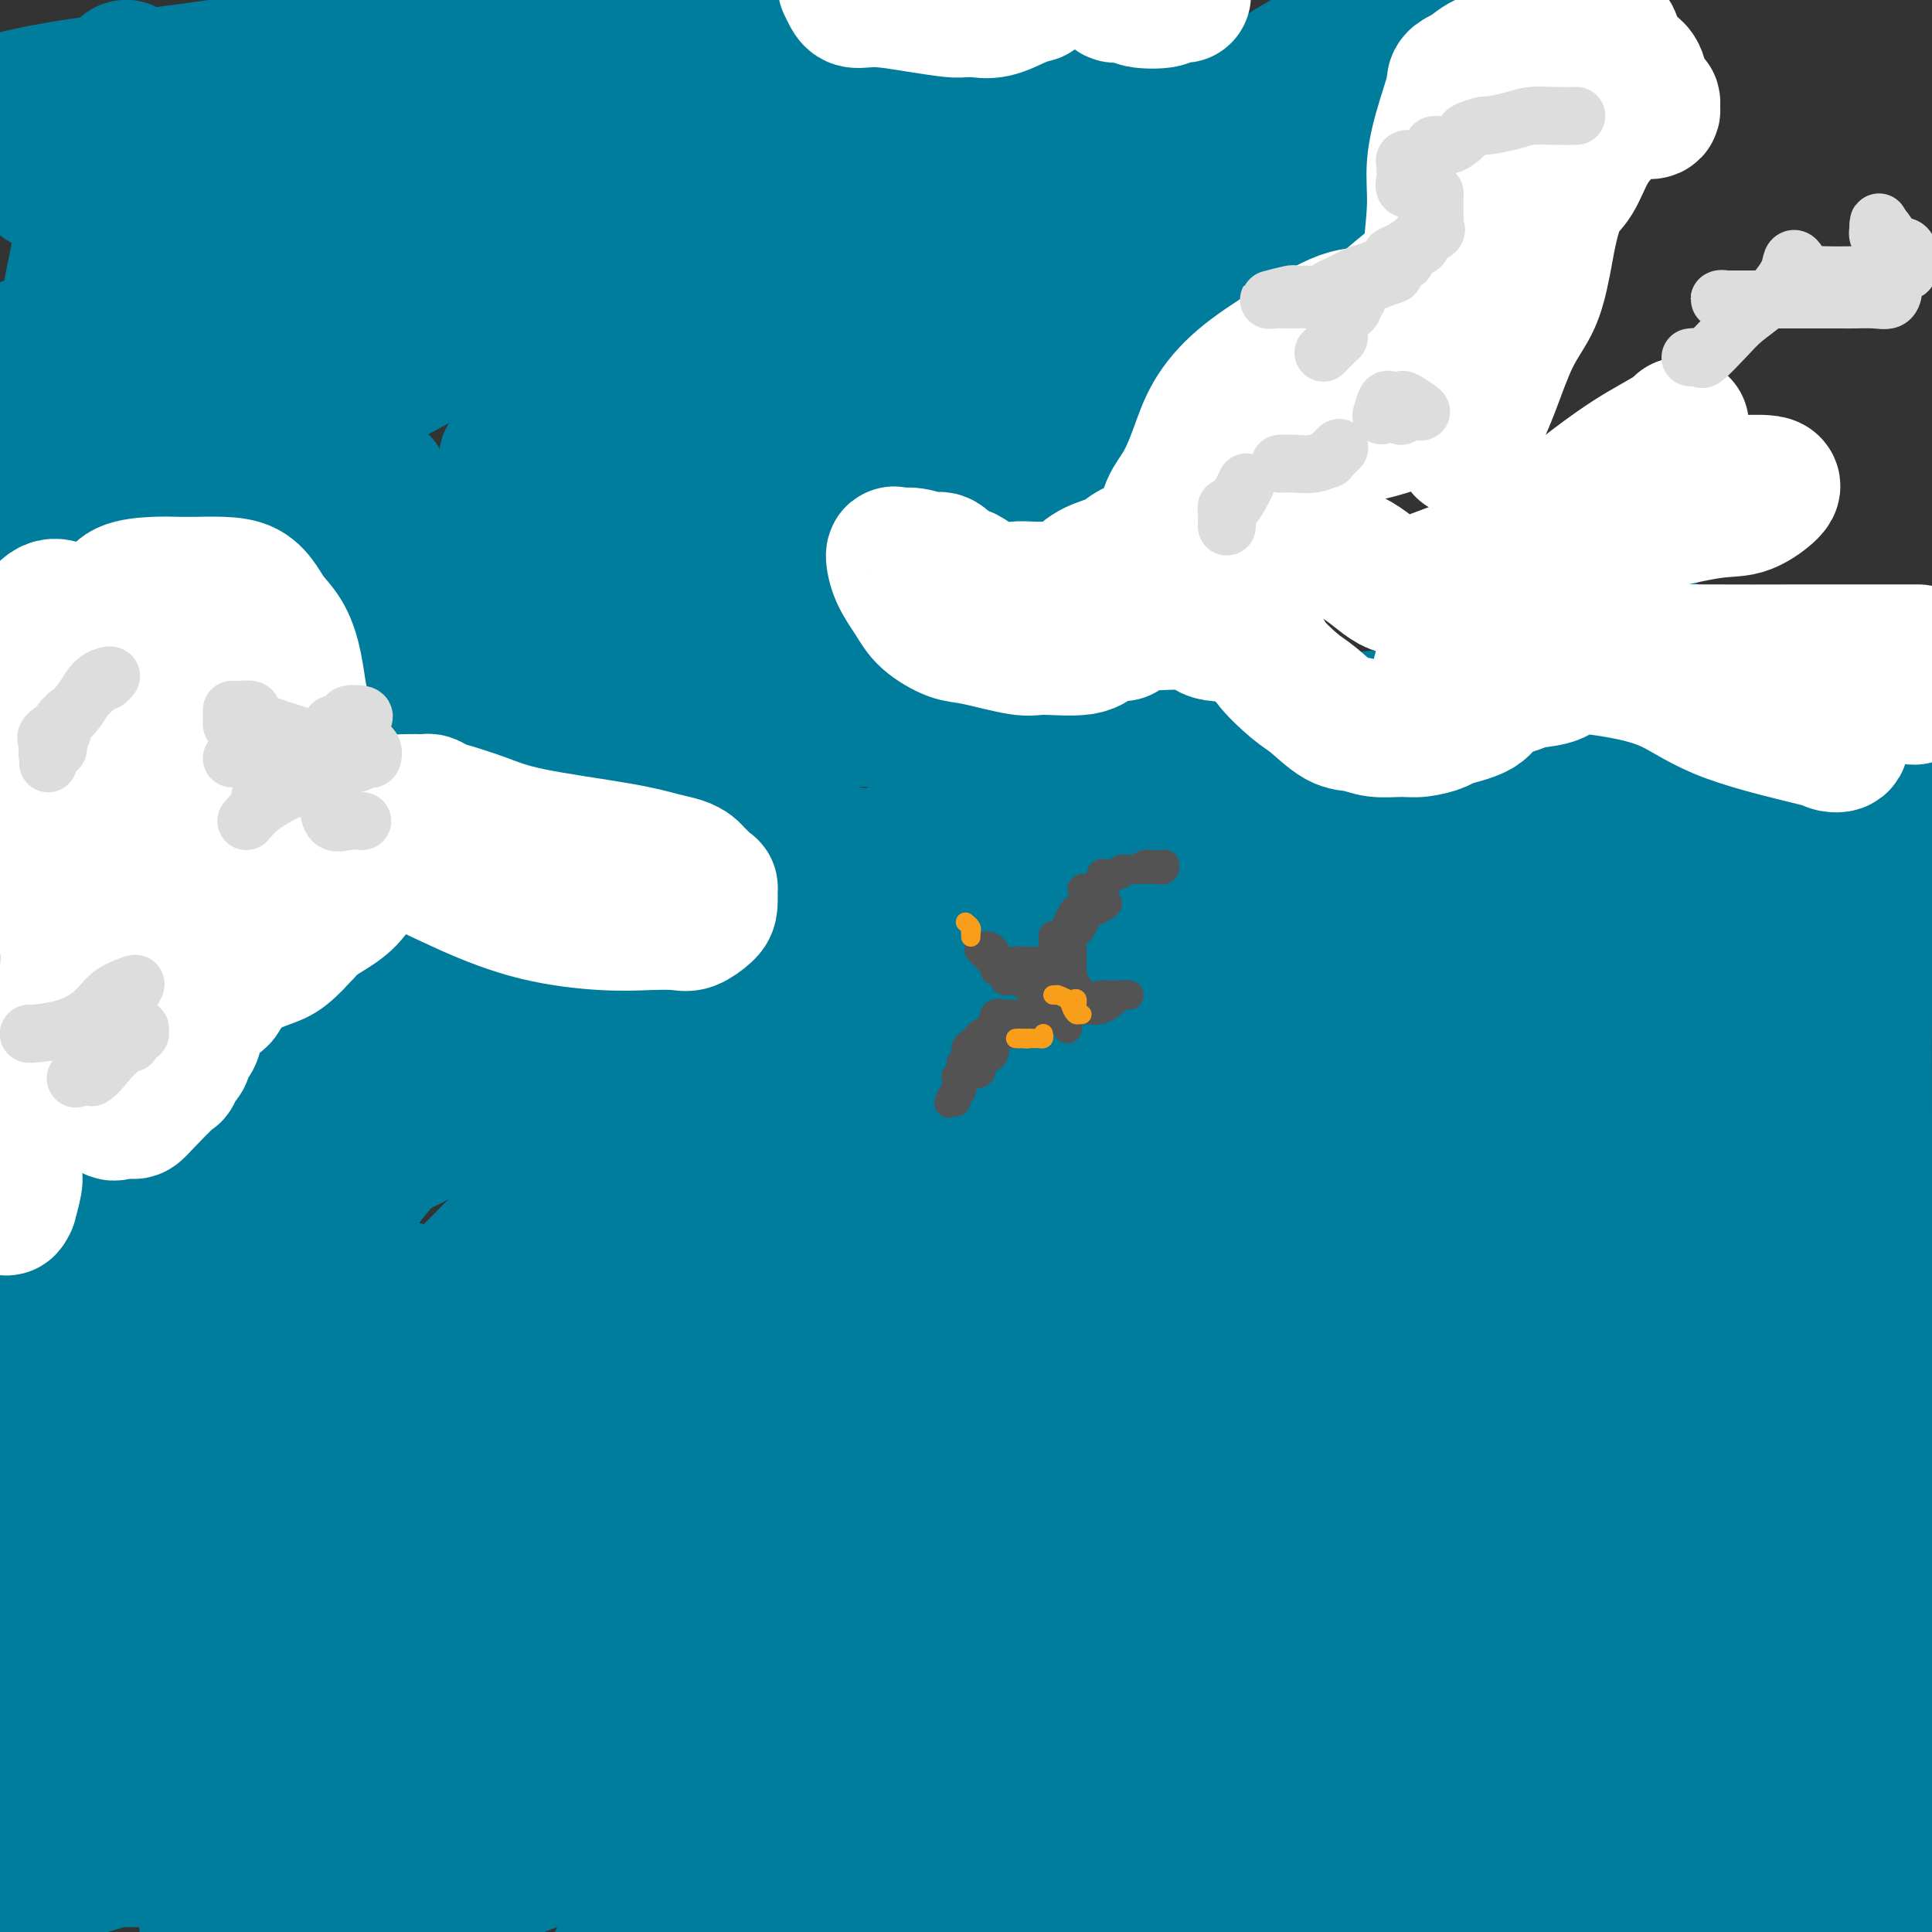 <svg viewBox='0 0 400 400' version='1.1' xmlns='http://www.w3.org/2000/svg' xmlns:xlink='http://www.w3.org/1999/xlink'><rect x="0" y="0" width="400" height="400" fill="#333333" stroke="none"/><g fill='none' stroke='#007C9C' stroke-width='28' stroke-linecap='round' stroke-linejoin='round'><path d='M211,140c-5.723,-0.058 -11.445,-0.117 -16,0c-4.555,0.117 -7.942,0.408 -13,2c-5.058,1.592 -11.788,4.483 -19,7c-7.212,2.517 -14.905,4.660 -22,8c-7.095,3.340 -13.591,7.876 -17,11c-3.409,3.124 -3.731,4.836 -3,2c0.731,-2.836 2.514,-10.221 6,-18c3.486,-7.779 8.676,-15.952 17,-27c8.324,-11.048 19.781,-24.971 35,-40c15.219,-15.029 34.201,-31.164 53,-44c18.799,-12.836 37.416,-22.372 49,-28c11.584,-5.628 16.134,-7.346 19,-9c2.866,-1.654 4.047,-3.244 4,-3c-0.047,0.244 -1.322,2.320 -1,3c0.322,0.680 2.241,-0.038 -9,6c-11.241,6.038 -35.641,18.831 -57,29c-21.359,10.169 -39.677,17.712 -58,25c-18.323,7.288 -36.650,14.320 -49,19c-12.350,4.680 -18.724,7.009 -22,9c-3.276,1.991 -3.455,3.645 -3,3c0.455,-0.645 1.544,-3.587 3,-5c1.456,-1.413 3.281,-1.297 9,-5c5.719,-3.703 15.333,-11.227 30,-20c14.667,-8.773 34.386,-18.796 51,-26c16.614,-7.204 30.123,-11.591 38,-15c7.877,-3.409 10.121,-5.841 12,-7c1.879,-1.159 3.394,-1.045 -2,0c-5.394,1.045 -17.697,3.023 -30,5'/><path d='M216,22c-14.724,2.745 -35.534,7.107 -60,12c-24.466,4.893 -52.587,10.317 -79,17c-26.413,6.683 -51.118,14.624 -65,19c-13.882,4.376 -16.941,5.188 -20,6'/><path d='M-1,74c-6.220,2.565 -12.439,5.131 0,0c12.439,-5.131 43.538,-17.957 67,-28c23.462,-10.043 39.287,-17.302 55,-23c15.713,-5.698 31.315,-9.836 39,-12c7.685,-2.164 7.454,-2.353 9,-3c1.546,-0.647 4.870,-1.751 -3,-1c-7.870,0.751 -26.935,3.357 -46,7c-19.065,3.643 -38.129,8.325 -55,12c-16.871,3.675 -31.550,6.345 -40,8c-8.450,1.655 -10.672,2.295 -13,3c-2.328,0.705 -4.761,1.474 -2,0c2.761,-1.474 10.718,-5.190 13,-7c2.282,-1.810 -1.111,-1.714 14,-5c15.111,-3.286 48.724,-9.953 67,-14c18.276,-4.047 21.213,-5.473 24,-7c2.787,-1.527 5.425,-3.157 5,-3c-0.425,0.157 -3.912,2.099 -10,3c-6.088,0.901 -14.776,0.760 -31,4c-16.224,3.240 -39.983,9.860 -52,13c-12.017,3.140 -12.291,2.801 -13,3c-0.709,0.199 -1.853,0.935 0,1c1.853,0.065 6.701,-0.542 14,-2c7.299,-1.458 17.047,-3.768 27,-6c9.953,-2.232 20.110,-4.387 26,-6c5.890,-1.613 7.512,-2.683 7,-3c-0.512,-0.317 -3.159,0.119 -6,0c-2.841,-0.119 -5.875,-0.795 -13,0c-7.125,0.795 -18.341,3.060 -31,5c-12.659,1.940 -26.760,3.554 -36,5c-9.240,1.446 -13.620,2.723 -18,4'/><path d='M20,21c-4.117,-0.025 -8.233,-0.050 0,0c8.233,0.050 28.816,0.173 48,0c19.184,-0.173 36.969,-0.644 50,0c13.031,0.644 21.310,2.404 25,4c3.690,1.596 2.793,3.030 1,6c-1.793,2.970 -4.480,7.477 -10,12c-5.520,4.523 -13.873,9.061 -26,16c-12.127,6.939 -28.029,16.280 -43,24c-14.971,7.720 -29.011,13.819 -39,18c-9.989,4.181 -15.928,6.444 -19,8c-3.072,1.556 -3.276,2.405 -1,2c2.276,-0.405 7.031,-2.064 17,-6c9.969,-3.936 25.151,-10.151 41,-18c15.849,-7.849 32.365,-17.334 44,-24c11.635,-6.666 18.390,-10.513 22,-13c3.610,-2.487 4.076,-3.614 4,-4c-0.076,-0.386 -0.694,-0.032 -4,1c-3.306,1.032 -9.301,2.744 -19,7c-9.699,4.256 -23.104,11.058 -39,21c-15.896,9.942 -34.284,23.024 -47,33c-12.716,9.976 -19.758,16.848 -23,23c-3.242,6.152 -2.682,11.586 -3,16c-0.318,4.414 -1.514,7.808 8,7c9.514,-0.808 29.736,-5.818 47,-12c17.264,-6.182 31.569,-13.538 43,-21c11.431,-7.462 19.990,-15.031 27,-20c7.010,-4.969 12.473,-7.337 15,-9c2.527,-1.663 2.119,-2.620 2,-3c-0.119,-0.380 0.051,-0.184 -3,3c-3.051,3.184 -9.321,9.357 -18,17c-8.679,7.643 -19.765,16.755 -32,29c-12.235,12.245 -25.617,27.622 -39,43'/><path d='M49,181c-12.606,14.712 -24.620,29.994 -30,39c-5.380,9.006 -4.127,11.738 -5,15c-0.873,3.262 -3.871,7.054 5,1c8.871,-6.054 29.610,-21.954 44,-37c14.390,-15.046 22.430,-29.240 31,-45c8.570,-15.760 17.668,-33.087 24,-45c6.332,-11.913 9.897,-18.411 12,-22c2.103,-3.589 2.745,-4.269 3,-5c0.255,-0.731 0.122,-1.513 -3,0c-3.122,1.513 -9.235,5.323 -15,10c-5.765,4.677 -11.182,10.222 -20,23c-8.818,12.778 -21.037,32.787 -30,47c-8.963,14.213 -14.668,22.628 -17,28c-2.332,5.372 -1.289,7.701 -2,10c-0.711,2.299 -3.175,4.567 5,2c8.175,-2.567 26.988,-9.968 43,-18c16.012,-8.032 29.222,-16.694 37,-22c7.778,-5.306 10.122,-7.255 18,-11c7.878,-3.745 21.288,-9.287 26,-10c4.712,-0.713 0.725,3.402 -2,6c-2.725,2.598 -4.188,3.680 -9,8c-4.812,4.320 -12.971,11.880 -26,23c-13.029,11.120 -30.926,25.800 -46,38c-15.074,12.200 -27.323,21.918 -34,27c-6.677,5.082 -7.780,5.526 -8,6c-0.220,0.474 0.444,0.977 5,0c4.556,-0.977 13.002,-3.433 39,-17c25.998,-13.567 69.546,-38.245 99,-54c29.454,-15.755 44.815,-22.588 55,-27c10.185,-4.412 15.196,-6.403 15,-7c-0.196,-0.597 -5.598,0.202 -11,1'/><path d='M252,145c-3.181,0.995 -5.633,2.983 -15,7c-9.367,4.017 -25.650,10.062 -41,18c-15.350,7.938 -29.768,17.770 -42,27c-12.232,9.230 -22.279,17.858 -28,22c-5.721,4.142 -7.115,3.796 -8,4c-0.885,0.204 -1.261,0.956 3,0c4.261,-0.956 13.159,-3.619 22,-8c8.841,-4.381 17.625,-10.478 32,-18c14.375,-7.522 34.342,-16.469 43,-20c8.658,-3.531 6.007,-1.646 5,-1c-1.007,0.646 -0.370,0.053 -4,2c-3.630,1.947 -11.526,6.434 -22,13c-10.474,6.566 -23.527,15.213 -38,25c-14.473,9.787 -30.368,20.715 -41,29c-10.632,8.285 -16.003,13.925 -19,17c-2.997,3.075 -3.620,3.583 -1,3c2.620,-0.583 8.484,-2.257 20,-6c11.516,-3.743 28.685,-9.556 46,-16c17.315,-6.444 34.776,-13.519 52,-20c17.224,-6.481 34.211,-12.368 44,-16c9.789,-3.632 12.380,-5.007 14,-6c1.620,-0.993 2.269,-1.602 -6,1c-8.269,2.602 -25.455,8.417 -43,15c-17.545,6.583 -35.450,13.935 -55,23c-19.550,9.065 -40.745,19.844 -53,26c-12.255,6.156 -15.569,7.690 -18,9c-2.431,1.310 -3.977,2.395 -1,2c2.977,-0.395 10.478,-2.271 23,-6c12.522,-3.729 30.063,-9.312 49,-18c18.937,-8.688 39.268,-20.482 58,-30c18.732,-9.518 35.866,-16.759 53,-24'/><path d='M281,199c20.592,-10.590 16.572,-10.064 17,-10c0.428,0.064 5.303,-0.332 2,0c-3.303,0.332 -14.784,1.394 -32,5c-17.216,3.606 -40.167,9.756 -59,16c-18.833,6.244 -33.547,12.582 -43,17c-9.453,4.418 -13.643,6.918 -16,9c-2.357,2.082 -2.879,3.747 -1,5c1.879,1.253 6.161,2.093 18,0c11.839,-2.093 31.235,-7.118 57,-12c25.765,-4.882 57.898,-9.622 89,-15c31.102,-5.378 61.172,-11.394 78,-15c16.828,-3.606 20.414,-4.803 24,-6'/><path d='M373,201c7.319,-1.595 14.638,-3.191 0,0c-14.638,3.191 -51.234,11.168 -82,18c-30.766,6.832 -55.702,12.521 -69,16c-13.298,3.479 -14.958,4.750 -16,6c-1.042,1.250 -1.465,2.479 3,4c4.465,1.521 13.817,3.332 37,4c23.183,0.668 60.195,0.191 91,0c30.805,-0.191 55.402,-0.095 80,0'/><path d='M372,271c7.695,-1.371 15.389,-2.743 0,0c-15.389,2.743 -53.862,9.600 -78,13c-24.138,3.400 -33.940,3.343 -39,3c-5.060,-0.343 -5.378,-0.970 -1,-2c4.378,-1.030 13.452,-2.462 30,-6c16.548,-3.538 40.571,-9.183 59,-14c18.429,-4.817 31.266,-8.805 41,-12c9.734,-3.195 16.367,-5.598 23,-8'/><path d='M388,243c4.396,-0.762 8.792,-1.524 0,0c-8.792,1.524 -30.771,5.333 -55,10c-24.229,4.667 -50.709,10.193 -68,14c-17.291,3.807 -25.392,5.896 -30,7c-4.608,1.104 -5.722,1.222 -4,1c1.722,-0.222 6.280,-0.784 16,-4c9.720,-3.216 24.601,-9.085 39,-15c14.399,-5.915 28.315,-11.876 38,-17c9.685,-5.124 15.139,-9.410 18,-12c2.861,-2.590 3.131,-3.483 3,-4c-0.131,-0.517 -0.662,-0.657 -6,0c-5.338,0.657 -15.483,2.112 -28,4c-12.517,1.888 -27.408,4.208 -43,9c-15.592,4.792 -31.886,12.056 -40,16c-8.114,3.944 -8.047,4.567 -9,6c-0.953,1.433 -2.926,3.674 0,4c2.926,0.326 10.750,-1.265 22,-4c11.250,-2.735 25.925,-6.614 42,-10c16.075,-3.386 33.551,-6.280 47,-9c13.449,-2.720 22.873,-5.265 31,-7c8.127,-1.735 14.957,-2.659 18,-3c3.043,-0.341 2.298,-0.097 2,0c-0.298,0.097 -0.149,0.049 0,0'/><path d='M146,285c5.316,-0.249 10.631,-0.498 21,-4c10.369,-3.502 25.791,-10.257 41,-19c15.209,-8.743 30.205,-19.475 42,-30c11.795,-10.525 20.388,-20.842 25,-26c4.612,-5.158 5.242,-5.158 6,-7c0.758,-1.842 1.645,-5.526 2,-7c0.355,-1.474 0.177,-0.737 0,0'/><path d='M251,190c-3.910,0.850 -7.820,1.701 -19,4c-11.180,2.299 -29.630,6.047 -46,12c-16.370,5.953 -30.662,14.112 -39,19c-8.338,4.888 -10.724,6.507 -13,8c-2.276,1.493 -4.442,2.860 -1,3c3.442,0.140 12.490,-0.949 26,-7c13.510,-6.051 31.480,-17.065 49,-27c17.520,-9.935 34.590,-18.792 46,-26c11.410,-7.208 17.162,-12.767 20,-16c2.838,-3.233 2.764,-4.140 3,-5c0.236,-0.860 0.782,-1.674 1,-2c0.218,-0.326 0.109,-0.163 0,0'/><path d='M245,149c-3.288,-0.005 -6.576,-0.009 -17,0c-10.424,0.009 -27.983,0.033 -38,0c-10.017,-0.033 -12.491,-0.123 -16,0c-3.509,0.123 -8.051,0.461 -4,-4c4.051,-4.461 16.696,-13.719 32,-23c15.304,-9.281 33.266,-18.585 48,-30c14.734,-11.415 26.238,-24.940 35,-35c8.762,-10.060 14.782,-16.655 18,-21c3.218,-4.345 3.636,-6.439 3,-8c-0.636,-1.561 -2.324,-2.589 -3,-3c-0.676,-0.411 -0.338,-0.206 0,0'/><path d='M190,35c-25.588,2.161 -51.176,4.321 -67,5c-15.824,0.679 -21.884,-0.125 -26,0c-4.116,0.125 -6.289,1.178 -6,0c0.289,-1.178 3.039,-4.586 11,-9c7.961,-4.414 21.132,-9.832 37,-16c15.868,-6.168 34.434,-13.084 53,-20'/><path d='M232,10c2.351,-3.832 4.702,-7.664 0,0c-4.702,7.664 -16.458,26.823 -26,43c-9.542,16.177 -16.871,29.373 -21,39c-4.129,9.627 -5.057,15.684 -6,19c-0.943,3.316 -1.900,3.892 -2,4c-0.100,0.108 0.659,-0.253 3,-2c2.341,-1.747 6.266,-4.880 17,-18c10.734,-13.120 28.279,-36.226 40,-51c11.721,-14.774 17.620,-21.217 24,-26c6.380,-4.783 13.241,-7.908 16,-10c2.759,-2.092 1.416,-3.153 1,-3c-0.416,0.153 0.096,1.518 -4,5c-4.096,3.482 -12.800,9.079 -20,14c-7.200,4.921 -12.895,9.165 -19,17c-6.105,7.835 -12.619,19.263 -16,28c-3.381,8.737 -3.628,14.785 -4,19c-0.372,4.215 -0.869,6.596 0,8c0.869,1.404 3.106,1.830 4,2c0.894,0.170 0.447,0.085 0,0'/><path d='M255,90c3.953,-0.892 7.907,-1.784 12,-4c4.093,-2.216 8.326,-5.755 10,-7c1.674,-1.245 0.789,-0.197 1,0c0.211,0.197 1.517,-0.457 -1,1c-2.517,1.457 -8.858,5.024 -14,10c-5.142,4.976 -9.085,11.359 -12,18c-2.915,6.641 -4.802,13.539 -6,20c-1.198,6.461 -1.706,12.485 2,16c3.706,3.515 11.627,4.519 20,5c8.373,0.481 17.196,0.438 27,-2c9.804,-2.438 20.587,-7.270 28,-12c7.413,-4.730 11.456,-9.358 14,-14c2.544,-4.642 3.589,-9.299 4,-12c0.411,-2.701 0.188,-3.447 0,-4c-0.188,-0.553 -0.341,-0.913 -3,0c-2.659,0.913 -7.823,3.100 -13,7c-5.177,3.900 -10.366,9.514 -14,16c-3.634,6.486 -5.713,13.845 -7,20c-1.287,6.155 -1.781,11.106 0,15c1.781,3.894 5.838,6.731 11,8c5.162,1.269 11.428,0.969 20,0c8.572,-0.969 19.451,-2.606 29,-5c9.549,-2.394 17.767,-5.546 23,-8c5.233,-2.454 7.481,-4.211 9,-5c1.519,-0.789 2.309,-0.610 1,-1c-1.309,-0.390 -4.718,-1.349 -11,-1c-6.282,0.349 -15.437,2.005 -25,4c-9.563,1.995 -19.532,4.329 -26,6c-6.468,1.671 -9.434,2.681 -11,3c-1.566,0.319 -1.733,-0.052 -1,0c0.733,0.052 2.367,0.526 4,1'/><path d='M326,165c4.390,-0.213 13.865,-1.244 22,-3c8.135,-1.756 14.929,-4.236 20,-5c5.071,-0.764 8.417,0.188 10,0c1.583,-0.188 1.401,-1.514 1,-2c-0.401,-0.486 -1.023,-0.130 -3,0c-1.977,0.130 -5.310,0.035 -17,0c-11.690,-0.035 -31.738,-0.009 -43,0c-11.262,0.009 -13.739,0.003 -13,0c0.739,-0.003 4.693,-0.001 8,0c3.307,0.001 5.967,0.000 16,0c10.033,-0.000 27.438,-0.000 41,0c13.562,0.000 23.281,0.000 33,0'/><path d='M392,155c3.497,0.002 6.994,0.004 0,0c-6.994,-0.004 -24.480,-0.013 -45,0c-20.520,0.013 -44.073,0.048 -60,0c-15.927,-0.048 -24.226,-0.178 -28,0c-3.774,0.178 -3.023,0.664 3,2c6.023,1.336 17.317,3.523 32,6c14.683,2.477 32.754,5.245 45,8c12.246,2.755 18.668,5.499 23,7c4.332,1.501 6.575,1.761 4,3c-2.575,1.239 -9.969,3.457 -21,5c-11.031,1.543 -25.701,2.410 -47,2c-21.299,-0.410 -49.228,-2.096 -76,-5c-26.772,-2.904 -52.386,-7.025 -69,-10c-16.614,-2.975 -24.228,-4.804 -28,-6c-3.772,-1.196 -3.702,-1.757 -4,-2c-0.298,-0.243 -0.964,-0.166 3,0c3.964,0.166 12.557,0.420 17,0c4.443,-0.420 4.736,-1.514 5,-2c0.264,-0.486 0.497,-0.364 0,-2c-0.497,-1.636 -1.726,-5.031 -3,-7c-1.274,-1.969 -2.593,-2.514 -5,-4c-2.407,-1.486 -5.902,-3.915 -11,-6c-5.098,-2.085 -11.801,-3.826 -19,-5c-7.199,-1.174 -14.896,-1.779 -20,-2c-5.104,-0.221 -7.614,-0.056 -9,0c-1.386,0.056 -1.646,0.002 -2,0c-0.354,-0.002 -0.802,0.046 -1,0c-0.198,-0.046 -0.146,-0.188 0,-2c0.146,-1.812 0.385,-5.296 1,-9c0.615,-3.704 1.604,-7.630 2,-11c0.396,-3.370 0.198,-6.185 0,-9'/><path d='M79,106c0.438,-5.571 0.033,-3.997 0,-4c-0.033,-0.003 0.305,-1.582 0,-2c-0.305,-0.418 -1.255,0.324 -2,1c-0.745,0.676 -1.285,1.285 -3,4c-1.715,2.715 -4.604,7.536 -8,13c-3.396,5.464 -7.299,11.571 -10,17c-2.701,5.429 -4.198,10.182 -5,12c-0.802,1.818 -0.907,0.702 -1,1c-0.093,0.298 -0.172,2.010 0,1c0.172,-1.010 0.597,-4.740 2,-9c1.403,-4.260 3.784,-9.048 6,-15c2.216,-5.952 4.266,-13.068 6,-20c1.734,-6.932 3.152,-13.681 4,-19c0.848,-5.319 1.126,-9.207 1,-12c-0.126,-2.793 -0.657,-4.492 -1,-5c-0.343,-0.508 -0.498,0.173 -3,0c-2.502,-0.173 -7.351,-1.200 -12,1c-4.649,2.200 -9.099,7.629 -15,13c-5.901,5.371 -13.251,10.686 -19,16c-5.749,5.314 -9.895,10.626 -13,14c-3.105,3.374 -5.170,4.809 -6,6c-0.830,1.191 -0.424,2.138 0,-1c0.424,-3.138 0.867,-10.361 3,-18c2.133,-7.639 5.955,-15.693 9,-25c3.045,-9.307 5.314,-19.867 7,-29c1.686,-9.133 2.790,-16.838 4,-22c1.210,-5.162 2.526,-7.781 3,-9c0.474,-1.219 0.106,-1.038 0,-1c-0.106,0.038 0.048,-0.067 -1,3c-1.048,3.067 -3.300,9.305 -5,16c-1.700,6.695 -2.850,13.848 -4,21'/><path d='M16,54c-2.320,10.535 -3.121,17.372 -4,23c-0.879,5.628 -1.837,10.047 -2,13c-0.163,2.953 0.468,4.439 0,5c-0.468,0.561 -2.034,0.198 0,-3c2.034,-3.198 7.668,-9.232 13,-17c5.332,-7.768 10.361,-17.271 16,-26c5.639,-8.729 11.886,-16.685 19,-23c7.114,-6.315 15.094,-10.990 23,-15c7.906,-4.010 15.739,-7.355 23,-9c7.261,-1.645 13.950,-1.590 22,-1c8.050,0.590 17.460,1.714 26,3c8.540,1.286 16.210,2.733 24,4c7.790,1.267 15.699,2.354 22,3c6.301,0.646 10.994,0.853 17,1c6.006,0.147 13.326,0.236 17,0c3.674,-0.236 3.701,-0.795 4,-1c0.299,-0.205 0.870,-0.055 1,0c0.130,0.055 -0.181,0.017 -3,0c-2.819,-0.017 -8.145,-0.011 -16,0c-7.855,0.011 -18.238,0.029 -29,0c-10.762,-0.029 -21.903,-0.104 -33,0c-11.097,0.104 -22.149,0.385 -28,1c-5.851,0.615 -6.499,1.562 -7,3c-0.501,1.438 -0.854,3.366 2,5c2.854,1.634 8.915,2.974 16,4c7.085,1.026 15.194,1.739 27,2c11.806,0.261 27.309,0.070 37,0c9.691,-0.070 13.571,-0.019 16,0c2.429,0.019 3.408,0.005 3,0c-0.408,-0.005 -2.204,-0.003 -4,0'/><path d='M218,26c-1.526,-0.084 -3.340,-0.294 -9,1c-5.660,1.294 -15.164,4.094 -24,8c-8.836,3.906 -17.002,8.920 -25,14c-7.998,5.080 -15.826,10.227 -22,16c-6.174,5.773 -10.694,12.170 -13,18c-2.306,5.830 -2.399,11.091 -2,16c0.399,4.909 1.289,9.466 4,13c2.711,3.534 7.241,6.047 19,7c11.759,0.953 30.746,0.347 43,-1c12.254,-1.347 17.775,-3.436 23,-7c5.225,-3.564 10.154,-8.602 13,-12c2.846,-3.398 3.609,-5.156 4,-7c0.391,-1.844 0.410,-3.776 0,-5c-0.410,-1.224 -1.248,-1.741 -6,-2c-4.752,-0.259 -13.419,-0.261 -20,1c-6.581,1.261 -11.075,3.785 -16,6c-4.925,2.215 -10.280,4.123 -14,9c-3.720,4.877 -5.806,12.724 -7,17c-1.194,4.276 -1.495,4.981 -2,7c-0.505,2.019 -1.214,5.351 2,6c3.214,0.649 10.349,-1.384 17,-4c6.651,-2.616 12.816,-5.814 18,-9c5.184,-3.186 9.385,-6.361 13,-9c3.615,-2.639 6.643,-4.742 8,-6c1.357,-1.258 1.043,-1.671 1,-1c-0.043,0.671 0.185,2.425 0,3c-0.185,0.575 -0.782,-0.028 -1,0c-0.218,0.028 -0.059,0.688 0,1c0.059,0.312 0.016,0.276 0,-1c-0.016,-1.276 -0.005,-3.793 0,-6c0.005,-2.207 0.002,-4.103 0,-6'/><path d='M222,93c0.067,-4.247 0.235,-8.364 0,-16c-0.235,-7.636 -0.871,-18.790 -1,-23c-0.129,-4.210 0.250,-1.474 0,-1c-0.250,0.474 -1.130,-1.314 -2,-1c-0.870,0.314 -1.729,2.729 -4,7c-2.271,4.271 -5.954,10.397 -9,18c-3.046,7.603 -5.453,16.683 -7,25c-1.547,8.317 -2.232,15.871 -2,23c0.232,7.129 1.380,13.834 2,17c0.620,3.166 0.710,2.794 2,3c1.290,0.206 3.779,0.992 7,0c3.221,-0.992 7.172,-3.760 11,-10c3.828,-6.240 7.532,-15.952 10,-24c2.468,-8.048 3.699,-14.431 5,-21c1.301,-6.569 2.670,-13.323 4,-18c1.330,-4.677 2.619,-7.279 3,-9c0.381,-1.721 -0.148,-2.563 0,-3c0.148,-0.437 0.971,-0.470 0,2c-0.971,2.470 -3.738,7.443 -6,13c-2.262,5.557 -4.019,11.696 -7,17c-2.981,5.304 -7.186,9.771 -10,13c-2.814,3.229 -4.239,5.220 -5,6c-0.761,0.780 -0.859,0.349 -1,0c-0.141,-0.349 -0.325,-0.615 0,-3c0.325,-2.385 1.158,-6.887 4,-12c2.842,-5.113 7.692,-10.837 12,-17c4.308,-6.163 8.072,-12.765 13,-19c4.928,-6.235 11.019,-12.102 16,-16c4.981,-3.898 8.852,-5.828 11,-7c2.148,-1.172 2.574,-1.586 3,-2'/><path d='M271,35c4.841,-3.877 1.943,-1.069 1,0c-0.943,1.069 0.069,0.399 0,1c-0.069,0.601 -1.218,2.473 -4,7c-2.782,4.527 -7.198,11.709 -11,18c-3.802,6.291 -6.991,11.689 -13,21c-6.009,9.311 -14.838,22.533 -19,29c-4.162,6.467 -3.657,6.178 -4,7c-0.343,0.822 -1.535,2.756 -2,3c-0.465,0.244 -0.204,-1.201 0,-2c0.204,-0.799 0.351,-0.953 2,-3c1.649,-2.047 4.802,-5.989 8,-11c3.198,-5.011 6.443,-11.091 10,-17c3.557,-5.909 7.425,-11.645 11,-18c3.575,-6.355 6.857,-13.327 10,-19c3.143,-5.673 6.149,-10.047 8,-14c1.851,-3.953 2.548,-7.486 3,-9c0.452,-1.514 0.660,-1.008 1,-1c0.340,0.008 0.811,-0.481 0,-1c-0.811,-0.519 -2.906,-1.068 -7,-1c-4.094,0.068 -10.188,0.754 -18,2c-7.812,1.246 -17.344,3.051 -31,3c-13.656,-0.051 -31.438,-1.958 -46,-5c-14.562,-3.042 -25.904,-7.217 -34,-10c-8.096,-2.783 -12.946,-4.172 -15,-5c-2.054,-0.828 -1.310,-1.093 -1,-2c0.310,-0.907 0.188,-2.455 1,-3c0.812,-0.545 2.560,-0.088 7,0c4.440,0.088 11.571,-0.193 16,0c4.429,0.193 6.154,0.860 8,2c1.846,1.140 3.813,2.754 5,6c1.187,3.246 1.593,8.123 2,13'/><path d='M159,26c0.263,8.046 -0.081,21.662 -3,34c-2.919,12.338 -8.413,23.398 -15,35c-6.587,11.602 -14.265,23.748 -20,34c-5.735,10.252 -9.526,18.612 -13,26c-3.474,7.388 -6.631,13.805 -10,20c-3.369,6.195 -6.949,12.167 -9,16c-2.051,3.833 -2.574,5.525 -3,6c-0.426,0.475 -0.757,-0.269 -1,0c-0.243,0.269 -0.399,1.551 -1,2c-0.601,0.449 -1.647,0.066 -2,0c-0.353,-0.066 -0.014,0.186 -1,3c-0.986,2.814 -3.297,8.192 -5,12c-1.703,3.808 -2.796,6.047 -4,8c-1.204,1.953 -2.517,3.619 -3,5c-0.483,1.381 -0.134,2.478 0,3c0.134,0.522 0.053,0.469 0,-1c-0.053,-1.469 -0.077,-4.355 0,-6c0.077,-1.645 0.256,-2.049 0,-7c-0.256,-4.951 -0.945,-14.448 0,-23c0.945,-8.552 3.524,-16.158 5,-23c1.476,-6.842 1.848,-12.919 2,-16c0.152,-3.081 0.085,-3.166 0,-3c-0.085,0.166 -0.187,0.584 0,1c0.187,0.416 0.663,0.830 0,3c-0.663,2.170 -2.466,6.097 -4,11c-1.534,4.903 -2.797,10.782 -4,17c-1.203,6.218 -2.344,12.777 -3,18c-0.656,5.223 -0.828,9.112 -1,13'/><path d='M64,214c-1.889,11.367 -0.611,8.285 0,8c0.611,-0.285 0.555,2.228 0,4c-0.555,1.772 -1.611,2.805 -2,3c-0.389,0.195 -0.113,-0.446 0,-1c0.113,-0.554 0.063,-1.022 0,-2c-0.063,-0.978 -0.141,-2.467 0,-3c0.141,-0.533 0.499,-0.110 0,0c-0.499,0.110 -1.855,-0.094 -3,0c-1.145,0.094 -2.081,0.486 -5,3c-2.919,2.514 -7.823,7.149 -13,12c-5.177,4.851 -10.627,9.916 -16,16c-5.373,6.084 -10.668,13.186 -13,17c-2.332,3.814 -1.700,4.341 -2,5c-0.300,0.659 -1.531,1.449 -1,1c0.531,-0.449 2.826,-2.137 7,-5c4.174,-2.863 10.228,-6.902 22,-14c11.772,-7.098 29.261,-17.256 39,-23c9.739,-5.744 11.729,-7.075 13,-8c1.271,-0.925 1.823,-1.446 2,-2c0.177,-0.554 -0.023,-1.142 -1,0c-0.977,1.142 -2.732,4.012 -5,7c-2.268,2.988 -5.050,6.093 -9,11c-3.950,4.907 -9.069,11.615 -14,18c-4.931,6.385 -9.673,12.447 -12,17c-2.327,4.553 -2.240,7.596 -2,9c0.240,1.404 0.631,1.170 0,2c-0.631,0.830 -2.285,2.723 7,2c9.285,-0.723 29.510,-4.064 49,-7c19.490,-2.936 38.245,-5.468 57,-8'/><path d='M162,276c21.286,-2.514 21.500,-1.299 23,-1c1.500,0.299 4.288,-0.317 5,0c0.712,0.317 -0.650,1.567 -7,4c-6.350,2.433 -17.689,6.049 -33,10c-15.311,3.951 -34.594,8.239 -52,12c-17.406,3.761 -32.935,6.996 -44,10c-11.065,3.004 -17.668,5.777 -22,8c-4.332,2.223 -6.395,3.898 -6,5c0.395,1.102 3.248,1.632 6,2c2.752,0.368 5.404,0.573 34,-5c28.596,-5.573 83.138,-16.925 116,-23c32.862,-6.075 44.045,-6.872 52,-9c7.955,-2.128 12.683,-5.588 15,-7c2.317,-1.412 2.222,-0.776 1,-1c-1.222,-0.224 -3.572,-1.307 -12,0c-8.428,1.307 -22.936,5.006 -40,8c-17.064,2.994 -36.685,5.284 -55,9c-18.315,3.716 -35.324,8.859 -46,12c-10.676,3.141 -15.018,4.282 -16,5c-0.982,0.718 1.396,1.014 0,2c-1.396,0.986 -6.566,2.663 14,0c20.566,-2.663 66.868,-9.667 103,-16c36.132,-6.333 62.095,-11.995 82,-16c19.905,-4.005 33.751,-6.352 42,-8c8.249,-1.648 10.900,-2.597 13,-3c2.100,-0.403 3.649,-0.260 1,0c-2.649,0.260 -9.494,0.636 -20,1c-10.506,0.364 -24.672,0.716 -42,2c-17.328,1.284 -37.819,3.499 -52,5c-14.181,1.501 -22.052,2.286 -26,3c-3.948,0.714 -3.974,1.357 -4,2'/><path d='M192,287c-12.922,1.669 -4.226,0.843 3,0c7.226,-0.843 12.983,-1.703 20,-3c7.017,-1.297 15.293,-3.033 26,-5c10.707,-1.967 23.844,-4.166 29,-5c5.156,-0.834 2.329,-0.305 1,0c-1.329,0.305 -1.161,0.384 -6,2c-4.839,1.616 -14.687,4.768 -30,8c-15.313,3.232 -36.092,6.542 -58,11c-21.908,4.458 -44.946,10.063 -67,15c-22.054,4.937 -43.123,9.206 -59,14c-15.877,4.794 -26.563,10.114 -32,13c-5.437,2.886 -5.626,3.338 -6,4c-0.374,0.662 -0.932,1.534 1,2c1.932,0.466 6.354,0.525 12,0c5.646,-0.525 12.515,-1.633 26,-6c13.485,-4.367 33.586,-11.992 45,-16c11.414,-4.008 14.142,-4.398 16,-5c1.858,-0.602 2.847,-1.414 4,-2c1.153,-0.586 2.472,-0.945 0,-1c-2.472,-0.055 -8.734,0.192 -17,2c-8.266,1.808 -18.535,5.175 -29,8c-10.465,2.825 -21.125,5.107 -31,8c-9.875,2.893 -18.964,6.398 -26,10c-7.036,3.602 -12.018,7.301 -17,11'/><path d='M15,352c-4.468,1.731 -8.936,3.462 0,0c8.936,-3.462 31.276,-12.115 46,-19c14.724,-6.885 21.831,-12.000 28,-15c6.169,-3.000 11.399,-3.883 14,-5c2.601,-1.117 2.574,-2.467 2,-2c-0.574,0.467 -1.695,2.750 -7,6c-5.305,3.250 -14.794,7.467 -23,12c-8.206,4.533 -15.128,9.382 -22,15c-6.872,5.618 -13.692,12.005 -21,19c-7.308,6.995 -15.103,14.597 -19,19c-3.897,4.403 -3.895,5.607 -4,6c-0.105,0.393 -0.317,-0.026 1,0c1.317,0.026 4.161,0.496 19,-5c14.839,-5.496 41.672,-16.959 65,-26c23.328,-9.041 43.150,-15.662 59,-20c15.850,-4.338 27.727,-6.394 36,-8c8.273,-1.606 12.943,-2.762 14,-3c1.057,-0.238 -1.497,0.443 -5,2c-3.503,1.557 -7.953,3.989 -11,5c-3.047,1.011 -4.692,0.599 -13,4c-8.308,3.401 -23.280,10.613 -37,18c-13.720,7.387 -26.187,14.949 -35,21c-8.813,6.051 -13.972,10.591 -16,13c-2.028,2.409 -0.923,2.686 -1,3c-0.077,0.314 -1.335,0.663 0,1c1.335,0.337 5.262,0.661 20,-5c14.738,-5.661 40.288,-17.308 59,-25c18.712,-7.692 30.586,-11.428 42,-17c11.414,-5.572 22.369,-12.978 29,-17c6.631,-4.022 8.939,-4.660 11,-5c2.061,-0.340 3.875,-0.383 2,0c-1.875,0.383 -7.437,1.191 -13,2'/><path d='M235,326c-6.719,1.329 -18.017,3.651 -34,7c-15.983,3.349 -36.650,7.727 -57,14c-20.350,6.273 -40.381,14.443 -54,21c-13.619,6.557 -20.825,11.502 -25,14c-4.175,2.498 -5.319,2.548 -2,3c3.319,0.452 11.102,1.305 24,0c12.898,-1.305 30.912,-4.767 51,-9c20.088,-4.233 42.249,-9.236 61,-13c18.751,-3.764 34.093,-6.291 43,-8c8.907,-1.709 11.378,-2.602 13,-3c1.622,-0.398 2.394,-0.301 2,0c-0.394,0.301 -1.954,0.807 -8,2c-6.046,1.193 -16.579,3.072 -28,6c-11.421,2.928 -23.729,6.904 -38,13c-14.271,6.096 -30.506,14.313 -40,20c-9.494,5.687 -12.247,8.843 -15,12'/><path d='M213,382c-4.901,1.832 -9.802,3.663 0,0c9.802,-3.663 34.308,-12.821 52,-19c17.692,-6.179 28.570,-9.379 35,-11c6.430,-1.621 8.410,-1.664 10,-2c1.590,-0.336 2.788,-0.966 0,0c-2.788,0.966 -9.562,3.527 -20,7c-10.438,3.473 -24.541,7.858 -41,13c-16.459,5.142 -35.274,11.041 -49,16c-13.726,4.959 -22.363,8.980 -31,13'/><path d='M176,398c-2.674,0.669 -5.348,1.338 0,0c5.348,-1.338 18.719,-4.684 43,-10c24.281,-5.316 59.470,-12.603 84,-18c24.530,-5.397 38.399,-8.904 49,-11c10.601,-2.096 17.935,-2.782 21,-3c3.065,-0.218 1.863,0.033 2,0c0.137,-0.033 1.613,-0.351 -2,0c-3.613,0.351 -12.316,1.369 -23,3c-10.684,1.631 -23.351,3.875 -37,7c-13.649,3.125 -28.281,7.131 -36,10c-7.719,2.869 -8.524,4.600 -9,6c-0.476,1.400 -0.622,2.468 0,3c0.622,0.532 2.014,0.528 22,0c19.986,-0.528 58.568,-1.579 83,-2c24.432,-0.421 34.716,-0.210 45,0'/><path d='M392,393c3.750,-0.750 7.500,-1.500 0,0c-7.500,1.500 -26.250,5.250 -45,9'/><path d='M388,385c3.038,0.519 6.075,1.039 0,0c-6.075,-1.039 -21.263,-3.635 -29,-5c-7.737,-1.365 -8.024,-1.499 -9,-2c-0.976,-0.501 -2.640,-1.367 -2,-3c0.640,-1.633 3.582,-4.031 8,-8c4.418,-3.969 10.310,-9.509 15,-14c4.690,-4.491 8.179,-7.933 11,-12c2.821,-4.067 4.973,-8.758 6,-13c1.027,-4.242 0.930,-8.034 1,-10c0.070,-1.966 0.309,-2.104 0,-2c-0.309,0.104 -1.166,0.451 -1,1c0.166,0.549 1.354,1.302 0,4c-1.354,2.698 -5.249,7.342 -10,16c-4.751,8.658 -10.357,21.331 -17,35c-6.643,13.669 -14.321,28.335 -22,43'/><path d='M346,392c-1.239,3.014 -2.478,6.028 0,0c2.478,-6.028 8.673,-21.098 13,-35c4.327,-13.902 6.785,-26.635 11,-43c4.215,-16.365 10.189,-36.362 13,-46c2.811,-9.638 2.461,-8.916 3,-9c0.539,-0.084 1.967,-0.973 2,-1c0.033,-0.027 -1.328,0.809 -3,4c-1.672,3.191 -3.655,8.738 -7,15c-3.345,6.262 -8.052,13.237 -15,25c-6.948,11.763 -16.137,28.312 -24,42c-7.863,13.688 -14.401,24.514 -19,32c-4.599,7.486 -7.258,11.631 -8,13c-0.742,1.369 0.434,-0.036 0,0c-0.434,0.036 -2.477,1.515 0,-4c2.477,-5.515 9.475,-18.023 14,-28c4.525,-9.977 6.575,-17.421 10,-24c3.425,-6.579 8.223,-12.292 12,-16c3.777,-3.708 6.534,-5.411 8,-7c1.466,-1.589 1.643,-3.065 2,-3c0.357,0.065 0.894,1.671 -3,4c-3.894,2.329 -12.218,5.381 -22,9c-9.782,3.619 -21.021,7.803 -35,13c-13.979,5.197 -30.698,11.405 -44,17c-13.302,5.595 -23.188,10.578 -29,13c-5.812,2.422 -7.551,2.285 -9,3c-1.449,0.715 -2.608,2.283 2,-1c4.608,-3.283 14.985,-11.416 24,-18c9.015,-6.584 16.670,-11.618 25,-17c8.330,-5.382 17.336,-11.113 23,-16c5.664,-4.887 7.986,-8.931 10,-11c2.014,-2.069 3.718,-2.163 3,-2c-0.718,0.163 -3.859,0.581 -7,1'/><path d='M296,302c-2.032,0.437 -3.613,1.028 -9,3c-5.387,1.972 -14.579,5.325 -26,11c-11.421,5.675 -25.072,13.673 -37,20c-11.928,6.327 -22.135,10.984 -29,14c-6.865,3.016 -10.388,4.392 -12,5c-1.612,0.608 -1.314,0.449 0,-1c1.314,-1.449 3.642,-4.189 16,-14c12.358,-9.811 34.745,-26.691 51,-38c16.255,-11.309 26.376,-17.045 33,-21c6.624,-3.955 9.750,-6.130 11,-7c1.250,-0.870 0.625,-0.435 0,0'/><path d='M307,267c-2.672,0.465 -5.344,0.929 -8,2c-2.656,1.071 -5.297,2.748 -12,6c-6.703,3.252 -17.469,8.079 -33,14c-15.531,5.921 -35.828,12.936 -52,18c-16.172,5.064 -28.218,8.179 -35,10c-6.782,1.821 -8.301,2.350 -8,2c0.301,-0.350 2.420,-1.577 7,-3c4.580,-1.423 11.619,-3.041 39,-9c27.381,-5.959 75.102,-16.258 109,-23c33.898,-6.742 53.971,-9.926 70,-13c16.029,-3.074 28.015,-6.037 40,-9'/><path d='M372,301c4.668,-2.994 9.336,-5.989 0,0c-9.336,5.989 -32.675,20.961 -48,33c-15.325,12.039 -22.636,21.145 -27,29c-4.364,7.855 -5.782,14.457 -7,18c-1.218,3.543 -2.237,4.025 -2,4c0.237,-0.025 1.730,-0.558 5,-3c3.270,-2.442 8.319,-6.795 19,-16c10.681,-9.205 26.996,-23.264 40,-36c13.004,-12.736 22.699,-24.150 29,-33c6.301,-8.850 9.209,-15.135 11,-20c1.791,-4.865 2.464,-8.309 3,-10c0.536,-1.691 0.935,-1.628 0,-2c-0.935,-0.372 -3.204,-1.179 -7,1c-3.796,2.179 -9.119,7.342 -15,12c-5.881,4.658 -12.321,8.809 -20,17c-7.679,8.191 -16.599,20.423 -23,29c-6.401,8.577 -10.285,13.501 -13,17c-2.715,3.499 -4.263,5.575 -3,5c1.263,-0.575 5.337,-3.800 10,-9c4.663,-5.200 9.914,-12.373 15,-20c5.086,-7.627 10.006,-15.706 14,-24c3.994,-8.294 7.063,-16.803 9,-25c1.937,-8.197 2.743,-16.081 3,-23c0.257,-6.919 -0.034,-12.873 0,-17c0.034,-4.127 0.392,-6.426 0,-8c-0.392,-1.574 -1.533,-2.422 -2,-3c-0.467,-0.578 -0.259,-0.887 0,-1c0.259,-0.113 0.570,-0.030 2,3c1.430,3.030 3.980,9.009 7,16c3.020,6.991 6.510,14.996 10,23'/><path d='M382,258c6.333,13.000 12.667,25.000 19,37'/><path d='M392,249c0.779,2.040 1.557,4.080 0,0c-1.557,-4.080 -5.451,-14.279 -8,-22c-2.549,-7.721 -3.755,-12.965 -5,-17c-1.245,-4.035 -2.530,-6.861 -3,-9c-0.470,-2.139 -0.127,-3.591 0,-4c0.127,-0.409 0.037,0.226 0,0c-0.037,-0.226 -0.022,-1.313 0,0c0.022,1.313 0.052,5.027 0,9c-0.052,3.973 -0.186,8.204 0,13c0.186,4.796 0.691,10.158 2,16c1.309,5.842 3.423,12.165 5,18c1.577,5.835 2.619,11.183 3,14c0.381,2.817 0.102,3.103 0,4c-0.102,0.897 -0.028,2.405 0,3c0.028,0.595 0.008,0.278 0,-3c-0.008,-3.278 -0.004,-9.517 0,-16c0.004,-6.483 0.008,-13.210 0,-22c-0.008,-8.790 -0.030,-19.644 0,-30c0.030,-10.356 0.111,-20.213 0,-28c-0.111,-7.787 -0.413,-13.502 0,-18c0.413,-4.498 1.542,-7.777 2,-9c0.458,-1.223 0.246,-0.388 0,-1c-0.246,-0.612 -0.524,-2.669 0,-2c0.524,0.669 1.852,4.066 3,8c1.148,3.934 2.117,8.405 3,13c0.883,4.595 1.681,9.313 3,14c1.319,4.687 3.160,9.344 5,14'/><path d='M396,336c0.113,-0.031 0.227,-0.063 0,0c-0.227,0.063 -0.793,0.219 -1,1c-0.207,0.781 -0.055,2.185 0,3c0.055,0.815 0.012,1.040 0,2c-0.012,0.960 0.006,2.654 0,4c-0.006,1.346 -0.037,2.345 0,3c0.037,0.655 0.143,0.968 0,1c-0.143,0.032 -0.536,-0.215 -1,0c-0.464,0.215 -1.001,0.893 -2,2c-0.999,1.107 -2.462,2.641 -4,4c-1.538,1.359 -3.153,2.541 -4,4c-0.847,1.459 -0.928,3.195 -1,2c-0.072,-1.195 -0.135,-5.320 0,-8c0.135,-2.680 0.467,-3.915 1,-8c0.533,-4.085 1.267,-11.020 2,-16c0.733,-4.980 1.464,-8.003 2,-10c0.536,-1.997 0.876,-2.966 1,-2c0.124,0.966 0.033,3.866 0,6c-0.033,2.134 -0.009,3.502 0,5c0.009,1.498 0.001,3.127 0,8c-0.001,4.873 0.004,12.990 0,22c-0.004,9.010 -0.018,18.914 0,26c0.018,7.086 0.067,11.353 0,13c-0.067,1.647 -0.249,0.674 0,0c0.249,-0.674 0.928,-1.050 0,-7c-0.928,-5.950 -3.464,-17.475 -6,-29'/><path d='M383,362c-2.693,-9.509 -6.424,-15.282 -9,-22c-2.576,-6.718 -3.995,-14.382 -6,-20c-2.005,-5.618 -4.596,-9.191 -6,-12c-1.404,-2.809 -1.621,-4.856 -2,-6c-0.379,-1.144 -0.920,-1.387 -3,-1c-2.080,0.387 -5.699,1.405 -10,3c-4.301,1.595 -9.283,3.769 -15,6c-5.717,2.231 -12.169,4.520 -18,8c-5.831,3.480 -11.041,8.153 -15,11c-3.959,2.847 -6.666,3.870 -8,5c-1.334,1.130 -1.295,2.368 -1,2c0.295,-0.368 0.846,-2.341 3,-5c2.154,-2.659 5.913,-6.004 11,-10c5.087,-3.996 11.503,-8.641 17,-13c5.497,-4.359 10.074,-8.430 13,-11c2.926,-2.570 4.201,-3.638 5,-4c0.799,-0.362 1.120,-0.016 1,0c-0.120,0.016 -0.683,-0.297 -5,1c-4.317,1.297 -12.387,4.205 -21,8c-8.613,3.795 -17.769,8.477 -29,13c-11.231,4.523 -24.537,8.889 -40,15c-15.463,6.111 -33.083,13.969 -49,20c-15.917,6.031 -30.132,10.237 -36,12c-5.868,1.763 -3.390,1.083 -3,1c0.390,-0.083 -1.309,0.430 0,-1c1.309,-1.430 5.626,-4.804 9,-8c3.374,-3.196 5.805,-6.216 7,-8c1.195,-1.784 1.155,-2.334 1,-3c-0.155,-0.666 -0.426,-1.449 -2,-2c-1.574,-0.551 -4.450,-0.872 -11,0c-6.550,0.872 -16.775,2.936 -27,5'/><path d='M134,346c-11.955,1.969 -22.844,4.392 -33,7c-10.156,2.608 -19.580,5.402 -26,7c-6.420,1.598 -9.835,2.001 -12,3c-2.165,0.999 -3.081,2.594 -1,2c2.081,-0.594 7.160,-3.376 17,-8c9.840,-4.624 24.442,-11.092 38,-17c13.558,-5.908 26.072,-11.258 34,-16c7.928,-4.742 11.268,-8.875 13,-11c1.732,-2.125 1.854,-2.240 2,-3c0.146,-0.760 0.317,-2.164 -4,-2c-4.317,0.164 -13.120,1.895 -23,3c-9.880,1.105 -20.837,1.585 -31,4c-10.163,2.415 -19.533,6.767 -27,11c-7.467,4.233 -13.031,8.347 -16,10c-2.969,1.653 -3.342,0.846 -3,1c0.342,0.154 1.399,1.268 6,-1c4.601,-2.268 12.748,-7.920 19,-12c6.252,-4.080 10.611,-6.588 14,-11c3.389,-4.412 5.808,-10.727 7,-16c1.192,-5.273 1.158,-9.505 0,-13c-1.158,-3.495 -3.439,-6.252 -7,-9c-3.561,-2.748 -8.402,-5.488 -13,-7c-4.598,-1.512 -8.952,-1.795 -12,-2c-3.048,-0.205 -4.788,-0.330 -7,1c-2.212,1.330 -4.894,4.115 -8,8c-3.106,3.885 -6.636,8.870 -10,14c-3.364,5.130 -6.561,10.406 -9,15c-2.439,4.594 -4.118,8.506 -5,10c-0.882,1.494 -0.966,0.570 1,-3c1.966,-3.570 5.983,-9.785 10,-16'/><path d='M48,295c3.546,-6.089 6.912,-11.812 11,-19c4.088,-7.188 8.900,-15.842 12,-22c3.100,-6.158 4.490,-9.821 5,-12c0.510,-2.179 0.140,-2.875 0,-3c-0.140,-0.125 -0.049,0.321 -2,3c-1.951,2.679 -5.946,7.591 -11,14c-5.054,6.409 -11.169,14.316 -17,23c-5.831,8.684 -11.378,18.146 -19,29c-7.622,10.854 -17.321,23.101 -24,31c-6.679,7.899 -10.340,11.449 -14,15'/><path d='M4,327c-1.119,2.031 -2.238,4.063 0,0c2.238,-4.063 7.832,-14.219 11,-23c3.168,-8.781 3.911,-16.185 5,-24c1.089,-7.815 2.526,-16.040 3,-21c0.474,-4.960 -0.014,-6.656 0,-8c0.014,-1.344 0.531,-2.335 0,-3c-0.531,-0.665 -2.112,-1.003 -4,0c-1.888,1.003 -4.085,3.347 -6,6c-1.915,2.653 -3.547,5.615 -7,13c-3.453,7.385 -8.726,19.192 -14,31'/><path d='M6,284c-0.779,1.971 -1.558,3.941 0,0c1.558,-3.941 5.453,-13.795 8,-23c2.547,-9.205 3.744,-17.761 5,-26c1.256,-8.239 2.570,-16.160 3,-21c0.430,-4.840 -0.023,-6.600 0,-8c0.023,-1.400 0.522,-2.440 0,-2c-0.522,0.440 -2.067,2.361 -3,6c-0.933,3.639 -1.255,8.998 -2,16c-0.745,7.002 -1.912,15.648 -4,25c-2.088,9.352 -5.096,19.410 -7,29c-1.904,9.590 -2.704,18.714 -3,25c-0.296,6.286 -0.086,9.736 0,13c0.086,3.264 0.050,6.343 0,8c-0.050,1.657 -0.112,1.894 0,2c0.112,0.106 0.399,0.082 3,0c2.601,-0.082 7.517,-0.221 13,-2c5.483,-1.779 11.532,-5.199 17,-8c5.468,-2.801 10.354,-4.982 15,-8c4.646,-3.018 9.052,-6.871 11,-9c1.948,-2.129 1.438,-2.532 0,-3c-1.438,-0.468 -3.805,-1.001 -9,0c-5.195,1.001 -13.220,3.538 -20,5c-6.780,1.462 -12.316,1.851 -16,3c-3.684,1.149 -5.517,3.058 -7,4c-1.483,0.942 -2.615,0.916 -3,0c-0.385,-0.916 -0.023,-2.720 2,-7c2.023,-4.280 5.707,-11.034 10,-18c4.293,-6.966 9.194,-14.145 13,-21c3.806,-6.855 6.516,-13.387 10,-19c3.484,-5.613 7.742,-10.306 12,-15'/><path d='M54,230c2.933,-3.308 4.267,-4.079 5,-4c0.733,0.079 0.865,1.009 0,4c-0.865,2.991 -2.726,8.042 -5,15c-2.274,6.958 -4.960,15.824 -9,26c-4.040,10.176 -9.434,21.663 -16,40c-6.566,18.337 -14.305,43.525 -20,61c-5.695,17.475 -9.348,27.238 -13,37'/><path d='M30,378c-1.390,1.504 -2.779,3.008 0,0c2.779,-3.008 9.727,-10.527 13,-15c3.273,-4.473 2.871,-5.899 3,-7c0.129,-1.101 0.788,-1.876 0,-2c-0.788,-0.124 -3.025,0.404 -8,2c-4.975,1.596 -12.690,4.262 -18,7c-5.310,2.738 -8.217,5.548 -11,10c-2.783,4.452 -5.442,10.545 -7,15c-1.558,4.455 -2.017,7.273 -1,10c1.017,2.727 3.508,5.364 6,8'/><path d='M241,398c2.177,0.544 4.354,1.088 0,0c-4.354,-1.088 -15.239,-3.807 -22,-5c-6.761,-1.193 -9.399,-0.858 -11,-1c-1.601,-0.142 -2.167,-0.759 -2,-1c0.167,-0.241 1.065,-0.106 2,0c0.935,0.106 1.905,0.182 7,1c5.095,0.818 14.313,2.376 26,4c11.687,1.624 25.844,3.312 40,5'/><path d='M294,398c2.303,0.587 4.606,1.174 0,0c-4.606,-1.174 -16.120,-4.108 -26,-6c-9.880,-1.892 -18.125,-2.742 -23,-3c-4.875,-0.258 -6.379,0.075 -8,0c-1.621,-0.075 -3.360,-0.559 -1,0c2.360,0.559 8.817,2.160 18,4c9.183,1.840 21.091,3.920 33,6'/><path d='M250,395c4.134,0.910 8.268,1.820 0,0c-8.268,-1.820 -28.938,-6.371 -40,-9c-11.062,-2.629 -12.517,-3.337 -13,-4c-0.483,-0.663 0.004,-1.281 6,-1c5.996,0.281 17.499,1.460 34,4c16.501,2.540 38.000,6.440 57,10c19.000,3.560 35.500,6.780 52,10'/><path d='M384,398c1.438,0.362 2.876,0.724 0,0c-2.876,-0.724 -10.068,-2.534 -16,-4c-5.932,-1.466 -10.606,-2.589 -13,-3c-2.394,-0.411 -2.509,-0.110 -2,0c0.509,0.110 1.642,0.030 2,0c0.358,-0.030 -0.059,-0.009 1,0c1.059,0.009 3.593,0.005 6,0c2.407,-0.005 4.688,-0.010 6,0c1.312,0.010 1.654,0.035 2,0c0.346,-0.035 0.694,-0.129 1,0c0.306,0.129 0.569,0.480 -1,1c-1.569,0.520 -4.971,1.209 -9,2c-4.029,0.791 -8.685,1.684 -14,2c-5.315,0.316 -11.288,0.056 -17,0c-5.712,-0.056 -11.163,0.093 -16,0c-4.837,-0.093 -9.059,-0.427 -11,0c-1.941,0.427 -1.599,1.615 -2,2c-0.401,0.385 -1.543,-0.033 -2,0c-0.457,0.033 -0.228,0.516 0,1'/><path d='M76,398c-0.196,0.372 -0.392,0.745 0,0c0.392,-0.745 1.371,-2.606 2,-4c0.629,-1.394 0.906,-2.321 1,-3c0.094,-0.679 0.003,-1.110 0,-2c-0.003,-0.890 0.082,-2.238 0,-3c-0.082,-0.762 -0.333,-0.936 -2,-1c-1.667,-0.064 -4.752,-0.017 -9,0c-4.248,0.017 -9.658,0.006 -16,0c-6.342,-0.006 -13.616,-0.005 -19,0c-5.384,0.005 -8.879,0.013 -11,0c-2.121,-0.013 -2.870,-0.049 -3,0c-0.130,0.049 0.357,0.183 4,0c3.643,-0.183 10.443,-0.683 16,0c5.557,0.683 9.873,2.549 13,4c3.127,1.451 5.067,2.487 6,3c0.933,0.513 0.861,0.502 1,1c0.139,0.498 0.489,1.506 0,2c-0.489,0.494 -1.816,0.475 -3,1c-1.184,0.525 -2.225,1.594 -4,2c-1.775,0.406 -4.286,0.148 -6,0c-1.714,-0.148 -2.633,-0.185 -3,0c-0.367,0.185 -0.184,0.593 0,1'/><path d='M68,398c-0.111,0.000 -0.222,0.000 0,0c0.222,0.000 0.778,0.000 1,0c0.222,-0.000 0.111,0.000 0,0'/></g>
<g fill='none' stroke='#FFFFFF' stroke-width='28' stroke-linecap='round' stroke-linejoin='round'><path d='M17,128c0.953,-0.069 1.906,-0.138 2,0c0.094,0.138 -0.670,0.482 0,0c0.670,-0.482 2.776,-1.789 4,-3c1.224,-1.211 1.568,-2.324 3,-3c1.432,-0.676 3.953,-0.913 6,-1c2.047,-0.087 3.619,-0.022 5,0c1.381,0.022 2.573,0.001 3,0c0.427,-0.001 0.091,0.019 1,0c0.909,-0.019 3.062,-0.075 5,0c1.938,0.075 3.661,0.283 5,1c1.339,0.717 2.295,1.945 3,3c0.705,1.055 1.159,1.937 2,3c0.841,1.063 2.070,2.308 3,4c0.930,1.692 1.560,3.831 2,6c0.440,2.169 0.691,4.366 1,6c0.309,1.634 0.676,2.704 1,4c0.324,1.296 0.606,2.819 1,4c0.394,1.181 0.899,2.022 1,3c0.101,0.978 -0.202,2.093 0,3c0.202,0.907 0.910,1.605 1,2c0.090,0.395 -0.438,0.488 0,1c0.438,0.512 1.842,1.444 2,2c0.158,0.556 -0.932,0.737 0,1c0.932,0.263 3.885,0.606 6,1c2.115,0.394 3.393,0.837 5,1c1.607,0.163 3.544,0.047 5,0c1.456,-0.047 2.432,-0.023 3,0c0.568,0.023 0.730,0.045 1,0c0.270,-0.045 0.649,-0.156 1,0c0.351,0.156 0.676,0.578 1,1'/><path d='M90,167c4.348,1.071 3.219,0.749 4,1c0.781,0.251 3.473,1.075 6,2c2.527,0.925 4.891,1.950 10,3c5.109,1.050 12.965,2.126 18,3c5.035,0.874 7.251,1.547 9,2c1.749,0.453 3.033,0.686 4,1c0.967,0.314 1.618,0.708 2,1c0.382,0.292 0.495,0.480 1,1c0.505,0.520 1.402,1.370 2,2c0.598,0.630 0.897,1.038 1,1c0.103,-0.038 0.010,-0.522 0,0c-0.010,0.522 0.061,2.048 0,3c-0.061,0.952 -0.256,1.328 -1,2c-0.744,0.672 -2.037,1.640 -3,2c-0.963,0.360 -1.596,0.110 -3,0c-1.404,-0.110 -3.578,-0.082 -6,0c-2.422,0.082 -5.092,0.216 -9,0c-3.908,-0.216 -9.053,-0.784 -14,-2c-4.947,-1.216 -9.695,-3.082 -14,-5c-4.305,-1.918 -8.167,-3.889 -11,-5c-2.833,-1.111 -4.638,-1.364 -5,-2c-0.362,-0.636 0.720,-1.657 0,-1c-0.720,0.657 -3.243,2.991 -5,5c-1.757,2.009 -2.749,3.693 -4,5c-1.251,1.307 -2.760,2.236 -4,3c-1.240,0.764 -2.211,1.361 -3,2c-0.789,0.639 -1.394,1.319 -2,2'/><path d='M63,193c-2.871,2.544 -1.049,0.902 -1,1c0.049,0.098 -1.674,1.934 -3,3c-1.326,1.066 -2.256,1.363 -4,2c-1.744,0.637 -4.302,1.615 -6,3c-1.698,1.385 -2.535,3.177 -3,4c-0.465,0.823 -0.558,0.676 -1,1c-0.442,0.324 -1.232,1.118 -2,2c-0.768,0.882 -1.515,1.851 -2,3c-0.485,1.149 -0.708,2.477 -1,3c-0.292,0.523 -0.652,0.241 -1,1c-0.348,0.759 -0.685,2.560 -1,3c-0.315,0.440 -0.609,-0.481 -1,0c-0.391,0.481 -0.877,2.364 -1,3c-0.123,0.636 0.119,0.026 -1,1c-1.119,0.974 -3.599,3.533 -5,5c-1.401,1.467 -1.722,1.842 -2,2c-0.278,0.158 -0.513,0.098 -1,0c-0.487,-0.098 -1.227,-0.235 -2,0c-0.773,0.235 -1.580,0.843 -2,0c-0.420,-0.843 -0.452,-3.136 -1,-5c-0.548,-1.864 -1.612,-3.298 -3,-6c-1.388,-2.702 -3.099,-6.672 -4,-10c-0.901,-3.328 -0.993,-6.015 -1,-8c-0.007,-1.985 0.072,-3.267 0,-5c-0.072,-1.733 -0.296,-3.917 0,-6c0.296,-2.083 1.110,-4.063 2,-6c0.890,-1.937 1.855,-3.829 3,-6c1.145,-2.171 2.470,-4.620 4,-7c1.530,-2.380 3.265,-4.690 5,-7'/><path d='M28,164c3.909,-5.292 6.683,-5.521 9,-7c2.317,-1.479 4.179,-4.206 5,-6c0.821,-1.794 0.601,-2.653 1,-3c0.399,-0.347 1.417,-0.181 2,-1c0.583,-0.819 0.733,-2.623 0,-3c-0.733,-0.377 -2.347,0.673 -3,1c-0.653,0.327 -0.346,-0.070 -2,2c-1.654,2.070 -5.270,6.608 -8,10c-2.730,3.392 -4.575,5.637 -6,9c-1.425,3.363 -2.431,7.843 -3,12c-0.569,4.157 -0.701,7.993 0,11c0.701,3.007 2.235,5.187 3,7c0.765,1.813 0.759,3.258 1,4c0.241,0.742 0.728,0.779 1,1c0.272,0.221 0.329,0.624 1,-1c0.671,-1.624 1.956,-5.275 4,-9c2.044,-3.725 4.847,-7.524 7,-11c2.153,-3.476 3.657,-6.628 5,-10c1.343,-3.372 2.527,-6.963 3,-9c0.473,-2.037 0.237,-2.518 0,-3'/><path d='M48,158c1.306,-4.084 0.572,-3.295 0,-3c-0.572,0.295 -0.980,0.095 -2,0c-1.020,-0.095 -2.652,-0.086 -4,0c-1.348,0.086 -2.413,0.248 -3,0c-0.587,-0.248 -0.695,-0.905 -1,0c-0.305,0.905 -0.808,3.373 -1,5c-0.192,1.627 -0.073,2.411 0,4c0.073,1.589 0.102,3.981 0,6c-0.102,2.019 -0.334,3.664 0,5c0.334,1.336 1.234,2.361 2,3c0.766,0.639 1.398,0.890 2,1c0.602,0.110 1.174,0.080 2,0c0.826,-0.080 1.905,-0.208 2,-2c0.095,-1.792 -0.793,-5.247 -2,-9c-1.207,-3.753 -2.733,-7.804 -5,-11c-2.267,-3.196 -5.277,-5.536 -8,-9c-2.723,-3.464 -5.161,-8.051 -7,-11c-1.839,-2.949 -3.081,-4.260 -4,-5c-0.919,-0.740 -1.517,-0.909 -2,-1c-0.483,-0.091 -0.853,-0.104 -1,0c-0.147,0.104 -0.072,0.325 0,0c0.072,-0.325 0.141,-1.198 0,-2c-0.141,-0.802 -0.491,-1.535 -1,-2c-0.509,-0.465 -1.175,-0.664 -2,-1c-0.825,-0.336 -1.807,-0.810 -3,0c-1.193,0.810 -2.596,2.905 -4,5'/><path d='M6,131c-1.044,1.958 -1.653,4.353 -2,7c-0.347,2.647 -0.431,5.545 0,9c0.431,3.455 1.375,7.467 2,10c0.625,2.533 0.929,3.585 1,4c0.071,0.415 -0.091,0.191 0,1c0.091,0.809 0.437,2.650 0,4c-0.437,1.350 -1.656,2.210 -3,4c-1.344,1.790 -2.813,4.512 -4,7c-1.187,2.488 -2.094,4.744 -3,7'/><path d='M1,223c-0.082,-0.655 -0.165,-1.311 0,0c0.165,1.311 0.576,4.588 1,7c0.424,2.412 0.861,3.960 1,6c0.139,2.040 -0.019,4.571 0,6c0.019,1.429 0.217,1.754 0,3c-0.217,1.246 -0.847,3.413 -1,4c-0.153,0.587 0.173,-0.407 0,0c-0.173,0.407 -0.844,2.213 -1,0c-0.156,-2.213 0.203,-8.445 1,-13c0.797,-4.555 2.033,-7.432 4,-11c1.967,-3.568 4.665,-7.827 6,-12c1.335,-4.173 1.307,-8.261 3,-12c1.693,-3.739 5.106,-7.129 7,-9c1.894,-1.871 2.270,-2.224 3,-3c0.730,-0.776 1.813,-1.975 2,-2c0.187,-0.025 -0.521,1.126 -2,3c-1.479,1.874 -3.728,4.472 -6,7c-2.272,2.528 -4.566,4.986 -7,10c-2.434,5.014 -5.009,12.585 -6,16c-0.991,3.415 -0.398,2.675 0,3c0.398,0.325 0.602,1.716 0,3c-0.602,1.284 -2.008,2.461 -2,3c0.008,0.539 1.431,0.440 2,0c0.569,-0.440 0.285,-1.220 0,-2'/><path d='M6,230c1.461,-1.532 4.113,-4.361 6,-7c1.887,-2.639 3.007,-5.090 5,-8c1.993,-2.910 4.858,-6.281 9,-11c4.142,-4.719 9.559,-10.785 13,-15c3.441,-4.215 4.905,-6.579 7,-9c2.095,-2.421 4.819,-4.897 7,-7c2.181,-2.103 3.817,-3.831 6,-5c2.183,-1.169 4.913,-1.777 7,-2c2.087,-0.223 3.530,-0.060 5,0c1.470,0.060 2.965,0.019 4,0c1.035,-0.019 1.609,-0.015 2,0c0.391,0.015 0.598,0.040 1,0c0.402,-0.040 0.997,-0.147 1,0c0.003,0.147 -0.588,0.547 -1,1c-0.412,0.453 -0.646,0.960 -1,1c-0.354,0.040 -0.827,-0.388 -1,0c-0.173,0.388 -0.046,1.593 0,2c0.046,0.407 0.012,0.016 0,0c-0.012,-0.016 -0.003,0.342 0,1c0.003,0.658 0.001,1.617 0,2c-0.001,0.383 -0.000,0.192 0,0'/><path d='M303,93c1.021,-2.000 2.042,-4.001 3,-6c0.958,-1.999 1.853,-3.997 3,-7c1.147,-3.003 2.544,-7.011 4,-10c1.456,-2.989 2.970,-4.961 4,-7c1.030,-2.039 1.577,-4.146 2,-6c0.423,-1.854 0.720,-3.454 1,-5c0.280,-1.546 0.541,-3.037 1,-5c0.459,-1.963 1.117,-4.398 2,-6c0.883,-1.602 1.992,-2.370 3,-4c1.008,-1.630 1.914,-4.122 3,-6c1.086,-1.878 2.351,-3.144 3,-4c0.649,-0.856 0.681,-1.304 2,-2c1.319,-0.696 3.925,-1.640 5,-2c1.075,-0.360 0.620,-0.134 1,0c0.380,0.134 1.594,0.177 2,0c0.406,-0.177 0.003,-0.573 0,-1c-0.003,-0.427 0.392,-0.886 0,-1c-0.392,-0.114 -1.572,0.117 -2,-1c-0.428,-1.117 -0.103,-3.582 -1,-5c-0.897,-1.418 -3.016,-1.791 -4,-3c-0.984,-1.209 -0.832,-3.255 -1,-4c-0.168,-0.745 -0.657,-0.189 -1,0c-0.343,0.189 -0.541,0.010 -1,0c-0.459,-0.010 -1.178,0.149 -3,0c-1.822,-0.149 -4.746,-0.607 -7,0c-2.254,0.607 -3.838,2.279 -6,3c-2.162,0.721 -4.904,0.492 -7,1c-2.096,0.508 -3.548,1.754 -5,3'/><path d='M304,15c-3.376,1.456 -2.817,1.596 -3,3c-0.183,1.404 -1.107,4.072 -2,7c-0.893,2.928 -1.754,6.115 -2,9c-0.246,2.885 0.125,5.468 0,9c-0.125,3.532 -0.745,8.014 -1,13c-0.255,4.986 -0.146,10.477 0,14c0.146,3.523 0.328,5.078 0,7c-0.328,1.922 -1.167,4.212 -2,6c-0.833,1.788 -1.660,3.075 -3,4c-1.340,0.925 -3.193,1.488 -5,2c-1.807,0.512 -3.569,0.974 -5,1c-1.431,0.026 -2.532,-0.385 -4,0c-1.468,0.385 -3.302,1.567 -4,2c-0.698,0.433 -0.261,0.116 -1,0c-0.739,-0.116 -2.656,-0.032 -4,0c-1.344,0.032 -2.115,0.010 -3,0c-0.885,-0.010 -1.883,-0.010 -3,0c-1.117,0.010 -2.352,0.028 -3,0c-0.648,-0.028 -0.707,-0.103 -1,0c-0.293,0.103 -0.818,0.385 -1,1c-0.182,0.615 -0.020,1.565 0,2c0.020,0.435 -0.104,0.356 0,0c0.104,-0.356 0.434,-0.990 1,-2c0.566,-1.010 1.367,-2.395 2,-3c0.633,-0.605 1.097,-0.430 3,-2c1.903,-1.570 5.243,-4.884 10,-9c4.757,-4.116 10.931,-9.033 14,-12c3.069,-2.967 3.035,-3.983 3,-5'/><path d='M290,62c7.012,-7.238 8.041,-8.832 9,-10c0.959,-1.168 1.849,-1.909 2,-2c0.151,-0.091 -0.436,0.467 -1,1c-0.564,0.533 -1.103,1.042 -2,2c-0.897,0.958 -2.150,2.365 -4,4c-1.850,1.635 -4.296,3.499 -6,5c-1.704,1.501 -2.665,2.640 -4,3c-1.335,0.360 -3.042,-0.059 -6,1c-2.958,1.059 -7.165,3.594 -11,6c-3.835,2.406 -7.297,4.681 -10,7c-2.703,2.319 -4.645,4.683 -6,7c-1.355,2.317 -2.122,4.588 -3,7c-0.878,2.412 -1.866,4.964 -3,7c-1.134,2.036 -2.412,3.557 -3,5c-0.588,1.443 -0.485,2.808 -1,4c-0.515,1.192 -1.649,2.210 -3,3c-1.351,0.790 -2.919,1.350 -4,2c-1.081,0.650 -1.673,1.389 -3,2c-1.327,0.611 -3.387,1.092 -5,2c-1.613,0.908 -2.780,2.242 -4,3c-1.220,0.758 -2.495,0.938 -3,1c-0.505,0.062 -0.240,0.005 -1,0c-0.760,-0.005 -2.546,0.042 -4,0c-1.454,-0.042 -2.578,-0.171 -4,0c-1.422,0.171 -3.144,0.644 -5,0c-1.856,-0.644 -3.846,-2.404 -5,-3c-1.154,-0.596 -1.473,-0.027 -2,0c-0.527,0.027 -1.264,-0.486 -2,-1'/><path d='M196,118c-3.516,-0.493 -0.805,0.275 0,0c0.805,-0.275 -0.296,-1.593 -1,-2c-0.704,-0.407 -1.010,0.098 -2,0c-0.990,-0.098 -2.662,-0.799 -4,-1c-1.338,-0.201 -2.341,0.098 -3,0c-0.659,-0.098 -0.973,-0.594 -1,0c-0.027,0.594 0.234,2.276 1,4c0.766,1.724 2.036,3.489 3,5c0.964,1.511 1.621,2.769 3,4c1.379,1.231 3.479,2.437 5,3c1.521,0.563 2.464,0.484 5,1c2.536,0.516 6.666,1.626 9,2c2.334,0.374 2.871,0.011 5,0c2.129,-0.011 5.851,0.329 8,0c2.149,-0.329 2.725,-1.328 4,-2c1.275,-0.672 3.249,-1.017 4,-1c0.751,0.017 0.277,0.397 0,0c-0.277,-0.397 -0.358,-1.573 0,-2c0.358,-0.427 1.156,-0.107 2,0c0.844,0.107 1.736,0.001 2,0c0.264,-0.001 -0.098,0.103 2,0c2.098,-0.103 6.656,-0.411 9,0c2.344,0.411 2.474,1.543 4,2c1.526,0.457 4.449,0.238 6,0c1.551,-0.238 1.729,-0.497 2,0c0.271,0.497 0.636,1.748 1,3'/><path d='M260,134c2.434,1.182 2.020,1.636 3,3c0.980,1.364 3.356,3.637 5,5c1.644,1.363 2.558,1.815 4,3c1.442,1.185 3.413,3.103 5,4c1.587,0.897 2.790,0.773 4,1c1.210,0.227 2.428,0.804 4,1c1.572,0.196 3.500,0.009 5,0c1.500,-0.009 2.573,0.160 4,0c1.427,-0.160 3.208,-0.648 4,-1c0.792,-0.352 0.593,-0.567 2,-1c1.407,-0.433 4.419,-1.085 6,-2c1.581,-0.915 1.732,-2.095 3,-3c1.268,-0.905 3.653,-1.535 5,-2c1.347,-0.465 1.656,-0.766 3,-1c1.344,-0.234 3.722,-0.403 5,-1c1.278,-0.597 1.457,-1.622 2,-2c0.543,-0.378 1.450,-0.109 2,0c0.550,0.109 0.742,0.057 1,0c0.258,-0.057 0.582,-0.120 2,0c1.418,0.120 3.929,0.424 7,1c3.071,0.576 6.701,1.424 10,3c3.299,1.576 6.268,3.880 12,6c5.732,2.120 14.229,4.058 18,5c3.771,0.942 2.816,0.890 3,1c0.184,0.110 1.506,0.381 2,0c0.494,-0.381 0.161,-1.415 0,-2c-0.161,-0.585 -0.148,-0.720 0,-1c0.148,-0.280 0.431,-0.704 1,-2c0.569,-1.296 1.422,-3.464 2,-5c0.578,-1.536 0.879,-2.439 1,-3c0.121,-0.561 0.060,-0.781 0,-1'/><path d='M385,140c0.958,-2.557 0.352,-1.948 0,-2c-0.352,-0.052 -0.450,-0.765 -2,-1c-1.550,-0.235 -4.552,0.007 -7,0c-2.448,-0.007 -4.343,-0.265 -5,0c-0.657,0.265 -0.075,1.051 0,2c0.075,0.949 -0.356,2.061 1,3c1.356,0.939 4.499,1.705 7,2c2.501,0.295 4.361,0.120 7,0c2.639,-0.120 6.057,-0.186 8,0c1.943,0.186 2.412,0.625 3,0c0.588,-0.625 1.294,-2.312 2,-4'/><path d='M395,135c1.874,0.002 3.748,0.003 0,0c-3.748,-0.003 -13.119,-0.012 -21,0c-7.881,0.012 -14.273,0.043 -21,0c-6.727,-0.043 -13.790,-0.160 -19,-1c-5.210,-0.840 -8.566,-2.404 -10,-3c-1.434,-0.596 -0.944,-0.225 -1,0c-0.056,0.225 -0.657,0.306 -1,0c-0.343,-0.306 -0.429,-0.997 0,-2c0.429,-1.003 1.372,-2.319 2,-3c0.628,-0.681 0.941,-0.727 2,-2c1.059,-1.273 2.864,-3.771 4,-5c1.136,-1.229 1.604,-1.187 2,-1c0.396,0.187 0.718,0.520 1,0c0.282,-0.520 0.522,-1.893 0,-2c-0.522,-0.107 -1.806,1.052 -4,2c-2.194,0.948 -5.300,1.684 -9,4c-3.700,2.316 -7.996,6.213 -11,9c-3.004,2.787 -4.715,4.464 -6,6c-1.285,1.536 -2.143,2.933 -3,4c-0.857,1.067 -1.714,1.806 -2,1c-0.286,-0.806 -0.002,-3.157 1,-5c1.002,-1.843 2.723,-3.180 4,-6c1.277,-2.820 2.109,-7.125 7,-13c4.891,-5.875 13.841,-13.320 20,-18c6.159,-4.680 9.527,-6.595 12,-8c2.473,-1.405 4.050,-2.301 5,-3c0.950,-0.699 1.271,-1.200 1,-1c-0.271,0.200 -1.136,1.100 -2,2'/><path d='M346,90c4.370,-2.879 -2.704,3.925 -6,8c-3.296,4.075 -2.813,5.421 -3,7c-0.187,1.579 -1.045,3.392 -1,4c0.045,0.608 0.992,0.010 1,0c0.008,-0.010 -0.923,0.568 2,0c2.923,-0.568 9.702,-2.282 14,-3c4.298,-0.718 6.116,-0.442 8,-1c1.884,-0.558 3.833,-1.952 5,-3c1.167,-1.048 1.553,-1.749 0,-2c-1.553,-0.251 -5.043,-0.050 -7,0c-1.957,0.050 -2.380,-0.051 -4,0c-1.620,0.051 -4.435,0.255 -8,1c-3.565,0.745 -7.879,2.032 -13,4c-5.121,1.968 -11.048,4.616 -17,7c-5.952,2.384 -11.929,4.503 -16,6c-4.071,1.497 -6.235,2.373 -8,3c-1.765,0.627 -3.130,1.005 -5,0c-1.870,-1.005 -4.246,-3.393 -7,-5c-2.754,-1.607 -5.887,-2.432 -10,-3c-4.113,-0.568 -9.207,-0.880 -13,-1c-3.793,-0.120 -6.285,-0.050 -9,0c-2.715,0.050 -5.654,0.080 -7,0c-1.346,-0.080 -1.100,-0.270 -1,0c0.100,0.270 0.053,1.000 0,1c-0.053,0.000 -0.111,-0.729 0,-1c0.111,-0.271 0.391,-0.083 1,0c0.609,0.083 1.549,0.061 3,-1c1.451,-1.061 3.415,-3.160 5,-5c1.585,-1.840 2.793,-3.420 4,-5'/><path d='M254,101c2.407,-2.713 2.425,-3.996 3,-6c0.575,-2.004 1.708,-4.728 3,-7c1.292,-2.272 2.744,-4.091 5,-6c2.256,-1.909 5.317,-3.907 8,-6c2.683,-2.093 4.986,-4.280 8,-6c3.014,-1.720 6.737,-2.974 9,-4c2.263,-1.026 3.067,-1.824 4,-4c0.933,-2.176 1.994,-5.732 3,-8c1.006,-2.268 1.956,-3.250 3,-5c1.044,-1.750 2.183,-4.269 3,-6c0.817,-1.731 1.311,-2.675 3,-5c1.689,-2.325 4.574,-6.033 6,-8c1.426,-1.967 1.393,-2.194 2,-3c0.607,-0.806 1.855,-2.191 3,-4c1.145,-1.809 2.187,-4.044 3,-5c0.813,-0.956 1.397,-0.634 2,-1c0.603,-0.366 1.225,-1.418 2,-2c0.775,-0.582 1.703,-0.692 2,-1c0.297,-0.308 -0.035,-0.814 0,-1c0.035,-0.186 0.439,-0.053 1,0c0.561,0.053 1.281,0.027 2,0'/><path d='M329,13c1.679,-0.893 1.375,-0.625 1,0c-0.375,0.625 -0.821,1.607 -1,2c-0.179,0.393 -0.089,0.196 0,0'/><path d='M245,-1c-0.188,0.028 -0.377,0.056 -1,0c-0.623,-0.056 -1.681,-0.196 -2,0c-0.319,0.196 0.100,0.729 -1,1c-1.100,0.271 -3.717,0.279 -5,0c-1.283,-0.279 -1.230,-0.844 -2,-1c-0.770,-0.156 -2.363,0.098 -3,0c-0.637,-0.098 -0.319,-0.549 0,-1'/><path d='M214,-1c0.217,-0.053 0.433,-0.105 0,0c-0.433,0.105 -1.517,0.368 -3,1c-1.483,0.632 -3.366,1.634 -5,2c-1.634,0.366 -3.018,0.095 -4,0c-0.982,-0.095 -1.560,-0.015 -2,0c-0.440,0.015 -0.740,-0.035 -1,0c-0.260,0.035 -0.479,0.153 -2,0c-1.521,-0.153 -4.344,-0.579 -7,-1c-2.656,-0.421 -5.145,-0.837 -7,-1c-1.855,-0.163 -3.074,-0.075 -4,0c-0.926,0.075 -1.557,0.136 -2,0c-0.443,-0.136 -0.698,-0.467 -1,-1c-0.302,-0.533 -0.651,-1.266 -1,-2'/></g>
<g fill='none' stroke='#DDDDDD' stroke-width='12' stroke-linecap='round' stroke-linejoin='round'><path d='M254,109c0.016,-1.135 0.032,-2.269 0,-3c-0.032,-0.731 -0.114,-1.058 0,-1c0.114,0.058 0.422,0.500 1,0c0.578,-0.500 1.425,-1.942 2,-3c0.575,-1.058 0.879,-1.731 1,-2c0.121,-0.269 0.061,-0.135 0,0'/><path d='M265,96c0.910,-0.035 1.821,-0.069 3,0c1.179,0.069 2.628,0.242 4,0c1.372,-0.242 2.667,-0.900 3,-1c0.333,-0.100 -0.295,0.358 0,0c0.295,-0.358 1.513,-1.531 2,-2c0.487,-0.469 0.244,-0.235 0,0'/><path d='M286,86c0.369,-1.264 0.737,-2.527 1,-3c0.263,-0.473 0.420,-0.155 1,0c0.580,0.155 1.584,0.146 2,0c0.416,-0.146 0.245,-0.428 1,0c0.755,0.428 2.437,1.565 3,2c0.563,0.435 0.007,0.168 -1,0c-1.007,-0.168 -2.463,-0.238 -3,0c-0.537,0.238 -0.153,0.782 0,1c0.153,0.218 0.077,0.109 0,0'/><path d='M274,73c0.197,-0.194 0.394,-0.387 1,-1c0.606,-0.613 1.620,-1.645 2,-2c0.380,-0.355 0.125,-0.031 0,0c-0.125,0.031 -0.121,-0.229 0,-1c0.121,-0.771 0.357,-2.051 1,-3c0.643,-0.949 1.691,-1.566 2,-2c0.309,-0.434 -0.123,-0.684 0,-1c0.123,-0.316 0.801,-0.698 1,-1c0.199,-0.302 -0.081,-0.524 0,-1c0.081,-0.476 0.522,-1.205 2,-2c1.478,-0.795 3.994,-1.656 5,-2c1.006,-0.344 0.503,-0.172 0,0'/><path d='M291,54c0.091,-0.332 0.182,-0.663 0,-1c-0.182,-0.337 -0.636,-0.678 0,-1c0.636,-0.322 2.364,-0.625 3,-1c0.636,-0.375 0.182,-0.821 0,-1c-0.182,-0.179 -0.091,-0.089 0,0'/><path d='M296,48c-0.805,0.363 -1.610,0.726 -2,1c-0.390,0.274 -0.367,0.459 -1,1c-0.633,0.541 -1.924,1.439 -3,2c-1.076,0.561 -1.936,0.785 -2,1c-0.064,0.215 0.668,0.421 0,1c-0.668,0.579 -2.737,1.531 -4,2c-1.263,0.469 -1.722,0.455 -3,1c-1.278,0.545 -3.376,1.649 -4,2c-0.624,0.351 0.224,-0.050 0,0c-0.224,0.050 -1.522,0.552 -2,1c-0.478,0.448 -0.137,0.842 0,1c0.137,0.158 0.068,0.079 0,0'/><path d='M271,61c-0.193,-0.008 -0.386,-0.016 -1,0c-0.614,0.016 -1.649,0.057 -2,0c-0.351,-0.057 -0.018,-0.212 -1,0c-0.982,0.212 -3.280,0.790 -4,1c-0.720,0.210 0.136,0.053 1,0c0.864,-0.053 1.734,-0.000 3,0c1.266,0.000 2.927,-0.051 4,0c1.073,0.051 1.558,0.206 2,0c0.442,-0.206 0.841,-0.773 1,-1c0.159,-0.227 0.080,-0.113 0,0'/><path d='M294,51c-0.024,-0.447 -0.049,-0.893 0,-1c0.049,-0.107 0.171,0.127 0,0c-0.171,-0.127 -0.634,-0.615 0,-1c0.634,-0.385 2.366,-0.665 3,-1c0.634,-0.335 0.170,-0.723 0,-1c-0.170,-0.277 -0.046,-0.442 0,-1c0.046,-0.558 0.012,-1.509 0,-2c-0.012,-0.491 -0.003,-0.523 0,-1c0.003,-0.477 0.001,-1.398 0,-2c-0.001,-0.602 -0.000,-0.886 0,-1c0.000,-0.114 0.000,-0.057 0,0'/><path d='M297,31c-0.250,-0.478 -0.500,-0.955 0,-1c0.500,-0.045 1.752,0.343 3,0c1.248,-0.343 2.494,-1.415 3,-2c0.506,-0.585 0.272,-0.682 1,-1c0.728,-0.318 2.416,-0.856 3,-1c0.584,-0.144 0.062,0.105 1,0c0.938,-0.105 3.334,-0.564 5,-1c1.666,-0.436 2.601,-0.849 4,-1c1.399,-0.151 3.261,-0.041 5,0c1.739,0.041 3.354,0.012 4,0c0.646,-0.012 0.323,-0.006 0,0'/><path d='M297,40c-0.483,0.481 -0.967,0.962 -1,1c-0.033,0.038 0.383,-0.368 0,-1c-0.383,-0.632 -1.567,-1.489 -2,-2c-0.433,-0.511 -0.117,-0.676 0,-1c0.117,-0.324 0.033,-0.807 0,-1c-0.033,-0.193 -0.017,-0.097 0,0'/><path d='M293,33c-0.845,-0.090 -1.690,-0.180 -2,0c-0.310,0.180 -0.085,0.630 0,1c0.085,0.370 0.030,0.659 0,1c-0.030,0.341 -0.036,0.732 0,1c0.036,0.268 0.113,0.412 0,1c-0.113,0.588 -0.415,1.620 0,2c0.415,0.380 1.547,0.109 2,0c0.453,-0.109 0.226,-0.054 0,0'/><path d='M350,74c0.830,-0.095 1.659,-0.190 2,0c0.341,0.190 0.193,0.666 1,0c0.807,-0.666 2.569,-2.473 4,-4c1.431,-1.527 2.530,-2.776 4,-4c1.470,-1.224 3.311,-2.425 5,-4c1.689,-1.575 3.226,-3.523 4,-5c0.774,-1.477 0.785,-2.483 1,-3c0.215,-0.517 0.633,-0.545 1,0c0.367,0.545 0.682,1.663 1,2c0.318,0.337 0.638,-0.106 1,0c0.362,0.106 0.768,0.760 1,1c0.232,0.240 0.292,0.065 1,0c0.708,-0.065 2.063,-0.022 3,0c0.937,0.022 1.456,0.021 3,0c1.544,-0.021 4.112,-0.064 6,0c1.888,0.064 3.095,0.235 4,0c0.905,-0.235 1.509,-0.876 2,-1c0.491,-0.124 0.871,0.269 1,0c0.129,-0.269 0.008,-1.200 0,-2c-0.008,-0.800 0.095,-1.470 0,-2c-0.095,-0.530 -0.390,-0.919 -1,-1c-0.610,-0.081 -1.537,0.146 -2,0c-0.463,-0.146 -0.464,-0.663 -1,-1c-0.536,-0.337 -1.608,-0.492 -2,-1c-0.392,-0.508 -0.106,-1.367 0,-2c0.106,-0.633 0.030,-1.038 0,-1c-0.030,0.038 -0.015,0.519 0,1'/><path d='M389,47c-0.536,-1.205 1.123,0.284 2,2c0.877,1.716 0.974,3.661 1,5c0.026,1.339 -0.017,2.072 0,3c0.017,0.928 0.093,2.053 0,3c-0.093,0.947 -0.354,1.718 -1,2c-0.646,0.282 -1.675,0.076 -3,0c-1.325,-0.076 -2.945,-0.020 -4,0c-1.055,0.020 -1.544,0.005 -3,0c-1.456,-0.005 -3.878,-0.001 -6,0c-2.122,0.001 -3.945,0.000 -5,0c-1.055,-0.000 -1.344,-0.000 -2,0c-0.656,0.000 -1.681,-0.000 -2,0c-0.319,0.000 0.068,0.000 -1,0c-1.068,-0.000 -3.589,-0.001 -5,0c-1.411,0.001 -1.710,0.004 -2,0c-0.290,-0.004 -0.571,-0.017 -1,0c-0.429,0.017 -1.004,0.062 -1,0c0.004,-0.062 0.589,-0.233 1,0c0.411,0.233 0.649,0.870 1,1c0.351,0.130 0.815,-0.249 1,0c0.185,0.249 0.093,1.124 0,2'/><path d='M359,65c0.533,0.689 0.867,0.911 1,1c0.133,0.089 0.067,0.044 0,0'/><path d='M75,170c-0.959,-0.084 -1.918,-0.168 -3,0c-1.082,0.168 -2.287,0.587 -3,0c-0.713,-0.587 -0.933,-2.182 -1,-3c-0.067,-0.818 0.021,-0.860 0,-1c-0.021,-0.140 -0.150,-0.377 0,-1c0.150,-0.623 0.577,-1.632 0,-2c-0.577,-0.368 -2.160,-0.096 -3,0c-0.840,0.096 -0.936,0.015 -2,0c-1.064,-0.015 -3.094,0.035 -4,0c-0.906,-0.035 -0.686,-0.154 -1,0c-0.314,0.154 -1.161,0.580 -2,1c-0.839,0.420 -1.668,0.834 -2,1c-0.332,0.166 -0.166,0.083 0,0'/><path d='M51,170c0.822,-0.977 1.644,-1.954 3,-3c1.356,-1.046 3.245,-2.161 5,-3c1.755,-0.839 3.374,-1.402 5,-2c1.626,-0.598 3.257,-1.232 4,-2c0.743,-0.768 0.597,-1.669 1,-2c0.403,-0.331 1.354,-0.093 2,0c0.646,0.093 0.985,0.041 1,0c0.015,-0.041 -0.296,-0.070 0,0c0.296,0.070 1.198,0.239 2,0c0.802,-0.239 1.506,-0.887 2,-1c0.494,-0.113 0.780,0.309 1,0c0.220,-0.309 0.374,-1.351 0,-2c-0.374,-0.649 -1.276,-0.906 -2,-1c-0.724,-0.094 -1.270,-0.023 -3,0c-1.730,0.023 -4.645,-0.000 -7,0c-2.355,0.000 -4.150,0.025 -6,0c-1.850,-0.025 -3.754,-0.099 -5,0c-1.246,0.099 -1.836,0.373 -2,1c-0.164,0.627 0.096,1.608 0,2c-0.096,0.392 -0.548,0.196 -1,0'/><path d='M51,157c-0.646,0.464 -0.761,0.124 -1,0c-0.239,-0.124 -0.603,-0.033 -1,0c-0.397,0.033 -0.828,0.010 -1,0c-0.172,-0.010 -0.086,-0.005 0,0'/><path d='M48,150c-0.001,-0.340 -0.002,-0.681 0,-1c0.002,-0.319 0.007,-0.617 0,-1c-0.007,-0.383 -0.027,-0.853 0,-1c0.027,-0.147 0.102,0.027 1,0c0.898,-0.027 2.619,-0.256 3,0c0.381,0.256 -0.578,0.996 1,2c1.578,1.004 5.694,2.270 8,3c2.306,0.730 2.802,0.923 3,1c0.198,0.077 0.099,0.039 0,0'/><path d='M75,151c0.025,-0.337 0.050,-0.675 0,-1c-0.050,-0.325 -0.175,-0.638 0,-1c0.175,-0.362 0.652,-0.773 0,-1c-0.652,-0.227 -2.431,-0.271 -3,0c-0.569,0.271 0.071,0.857 0,1c-0.071,0.143 -0.854,-0.158 -1,0c-0.146,0.158 0.345,0.773 0,1c-0.345,0.227 -1.527,0.065 -2,0c-0.473,-0.065 -0.236,-0.032 0,0'/><path d='M14,148c0.117,0.470 0.234,0.940 0,1c-0.234,0.060 -0.819,-0.292 -1,0c-0.181,0.292 0.043,1.226 0,2c-0.043,0.774 -0.351,1.388 -1,2c-0.649,0.612 -1.638,1.220 -2,2c-0.362,0.780 -0.096,1.730 0,2c0.096,0.270 0.022,-0.139 0,0c-0.022,0.139 0.010,0.826 0,1c-0.010,0.174 -0.061,-0.167 0,-1c0.061,-0.833 0.233,-2.160 0,-3c-0.233,-0.840 -0.871,-1.192 0,-2c0.871,-0.808 3.250,-2.070 5,-4c1.750,-1.930 2.871,-4.528 4,-6c1.129,-1.472 2.265,-1.819 3,-2c0.735,-0.181 1.067,-0.194 1,0c-0.067,0.194 -0.534,0.597 -1,1'/><path d='M22,141c1.545,-2.528 -0.591,-0.349 -2,1c-1.409,1.349 -2.090,1.867 -3,3c-0.910,1.133 -2.048,2.881 -3,4c-0.952,1.119 -1.719,1.610 -2,2c-0.281,0.390 -0.075,0.679 0,1c0.075,0.321 0.020,0.674 0,1c-0.020,0.326 -0.005,0.626 0,1c0.005,0.374 0.002,0.821 0,1c-0.002,0.179 -0.001,0.089 0,0'/><path d='M6,214c-0.099,0.051 -0.199,0.101 1,0c1.199,-0.101 3.695,-0.355 6,-1c2.305,-0.645 4.417,-1.681 6,-3c1.583,-1.319 2.637,-2.920 4,-4c1.363,-1.080 3.033,-1.640 4,-2c0.967,-0.360 1.229,-0.520 1,0c-0.229,0.520 -0.949,1.722 -2,3c-1.051,1.278 -2.434,2.633 -3,3c-0.566,0.367 -0.314,-0.254 0,0c0.314,0.254 0.689,1.383 0,2c-0.689,0.617 -2.441,0.724 -3,1c-0.559,0.276 0.074,0.722 0,1c-0.074,0.278 -0.856,0.387 -1,1c-0.144,0.613 0.351,1.731 0,2c-0.351,0.269 -1.546,-0.310 -2,0c-0.454,0.310 -0.166,1.508 0,2c0.166,0.492 0.209,0.276 0,1c-0.209,0.724 -0.672,2.387 -1,3c-0.328,0.613 -0.522,0.175 0,0c0.522,-0.175 1.761,-0.088 3,0'/><path d='M19,223c0.994,-0.514 1.978,-1.797 3,-3c1.022,-1.203 2.083,-2.324 3,-3c0.917,-0.676 1.691,-0.907 2,-1c0.309,-0.093 0.155,-0.046 0,0'/><path d='M29,214c0.000,-0.417 0.000,-0.833 0,-1c0.000,-0.167 0.000,-0.083 0,0'/></g>
<g fill='none' stroke='#535353' stroke-width='6' stroke-linecap='round' stroke-linejoin='round'><path d='M218,199c0.000,-0.511 0.000,-1.022 0,-2c0.000,-0.978 0.000,-2.422 0,-3c0.000,-0.578 0.000,-0.289 0,0'/><path d='M224,184c0.151,-0.082 0.301,-0.165 1,0c0.699,0.165 1.945,0.576 3,0c1.055,-0.576 1.918,-2.140 3,-3c1.082,-0.860 2.383,-1.015 3,-1c0.617,0.015 0.551,0.200 1,0c0.449,-0.200 1.412,-0.787 2,-1c0.588,-0.213 0.800,-0.053 1,0c0.200,0.053 0.386,0.000 1,0c0.614,-0.000 1.654,0.053 2,0c0.346,-0.053 -0.001,-0.210 0,0c0.001,0.210 0.351,0.788 0,1c-0.351,0.212 -1.404,0.057 -2,0c-0.596,-0.057 -0.736,-0.015 -1,0c-0.264,0.015 -0.653,0.003 -1,0c-0.347,-0.003 -0.653,0.003 -1,0c-0.347,-0.003 -0.736,-0.015 -1,0c-0.264,0.015 -0.403,0.057 -1,0c-0.597,-0.057 -1.652,-0.213 -2,0c-0.348,0.213 0.012,0.796 0,1c-0.012,0.204 -0.396,0.030 -1,0c-0.604,-0.030 -1.430,0.083 -2,0c-0.570,-0.083 -0.885,-0.362 -1,0c-0.115,0.362 -0.031,1.367 0,2c0.031,0.633 0.009,0.895 0,1c-0.009,0.105 -0.004,0.052 0,0'/><path d='M228,184c-2.643,1.390 -2.750,2.366 -3,3c-0.250,0.634 -0.642,0.926 -1,1c-0.358,0.074 -0.682,-0.071 -1,0c-0.318,0.071 -0.629,0.357 -1,1c-0.371,0.643 -0.803,1.643 -1,2c-0.197,0.357 -0.158,0.072 0,1c0.158,0.928 0.434,3.069 0,4c-0.434,0.931 -1.580,0.651 -2,1c-0.420,0.349 -0.115,1.327 0,2c0.115,0.673 0.041,1.040 0,1c-0.041,-0.040 -0.049,-0.487 0,-1c0.049,-0.513 0.155,-1.092 0,-2c-0.155,-0.908 -0.570,-2.146 0,-3c0.570,-0.854 2.126,-1.325 3,-2c0.874,-0.675 1.065,-1.554 1,-2c-0.065,-0.446 -0.386,-0.459 0,-1c0.386,-0.541 1.479,-1.609 2,-2c0.521,-0.391 0.470,-0.105 1,0c0.530,0.105 1.643,0.028 2,0c0.357,-0.028 -0.041,-0.008 0,0c0.041,0.008 0.520,0.004 1,0'/><path d='M229,187c0.810,-0.135 -0.164,0.528 -1,1c-0.836,0.472 -1.534,0.754 -2,1c-0.466,0.246 -0.699,0.456 -1,1c-0.301,0.544 -0.669,1.422 -1,2c-0.331,0.578 -0.625,0.855 -1,1c-0.375,0.145 -0.833,0.157 -1,1c-0.167,0.843 -0.045,2.516 0,3c0.045,0.484 0.012,-0.221 0,0c-0.012,0.221 -0.005,1.369 0,2c0.005,0.631 0.006,0.746 0,1c-0.006,0.254 -0.018,0.648 0,1c0.018,0.352 0.067,0.661 0,1c-0.067,0.339 -0.249,0.707 0,1c0.249,0.293 0.928,0.512 1,1c0.072,0.488 -0.464,1.244 -1,2'/><path d='M222,206c-0.100,1.823 -0.351,0.379 -1,0c-0.649,-0.379 -1.697,0.306 -2,0c-0.303,-0.306 0.140,-1.603 0,-2c-0.140,-0.397 -0.865,0.105 -1,0c-0.135,-0.105 0.318,-0.816 0,-1c-0.318,-0.184 -1.406,0.158 -2,0c-0.594,-0.158 -0.694,-0.817 -1,-1c-0.306,-0.183 -0.817,0.108 -1,0c-0.183,-0.108 -0.037,-0.617 0,-1c0.037,-0.383 -0.036,-0.639 0,-1c0.036,-0.361 0.181,-0.826 0,-1c-0.181,-0.174 -0.688,-0.057 -1,0c-0.312,0.057 -0.430,0.054 -1,0c-0.570,-0.054 -1.591,-0.158 -2,0c-0.409,0.158 -0.204,0.579 0,1'/><path d='M210,200c-0.861,0.316 -1.012,0.606 -1,1c0.012,0.394 0.188,0.890 0,1c-0.188,0.110 -0.741,-0.168 -1,0c-0.259,0.168 -0.224,0.781 0,1c0.224,0.219 0.637,0.042 1,0c0.363,-0.042 0.674,0.049 1,0c0.326,-0.049 0.665,-0.237 1,0c0.335,0.237 0.666,0.900 1,1c0.334,0.100 0.670,-0.362 1,0c0.330,0.362 0.652,1.547 1,2c0.348,0.453 0.720,0.172 1,0c0.280,-0.172 0.467,-0.237 1,0c0.533,0.237 1.411,0.775 2,1c0.589,0.225 0.889,0.138 1,0c0.111,-0.138 0.032,-0.325 0,0c-0.032,0.325 -0.016,1.163 0,2'/><path d='M219,209c2.171,1.022 2.097,0.078 2,0c-0.097,-0.078 -0.219,0.710 0,1c0.219,0.290 0.777,0.083 1,0c0.223,-0.083 0.112,-0.041 0,0'/><path d='M214,210c-0.334,-0.000 -0.667,-0.000 -1,0c-0.333,0.000 -0.665,0.001 -1,0c-0.335,-0.001 -0.671,-0.002 -1,0c-0.329,0.002 -0.649,0.009 -1,0c-0.351,-0.009 -0.732,-0.032 -1,0c-0.268,0.032 -0.422,0.121 -1,0c-0.578,-0.121 -1.580,-0.450 -2,0c-0.420,0.450 -0.259,1.679 0,2c0.259,0.321 0.615,-0.266 0,0c-0.615,0.266 -2.202,1.385 -3,2c-0.798,0.615 -0.806,0.727 -1,1c-0.194,0.273 -0.573,0.706 -1,1c-0.427,0.294 -0.903,0.447 -1,1c-0.097,0.553 0.184,1.505 0,2c-0.184,0.495 -0.834,0.532 -1,1c-0.166,0.468 0.152,1.368 0,2c-0.152,0.632 -0.776,0.995 -1,1c-0.224,0.005 -0.050,-0.349 0,0c0.050,0.349 -0.025,1.402 0,2c0.025,0.598 0.150,0.742 0,1c-0.150,0.258 -0.575,0.629 -1,1'/><path d='M197,227c-0.993,2.202 -0.476,1.206 0,1c0.476,-0.206 0.910,0.379 1,0c0.090,-0.379 -0.163,-1.721 0,-2c0.163,-0.279 0.744,0.505 1,0c0.256,-0.505 0.188,-2.299 1,-3c0.812,-0.701 2.503,-0.310 3,-1c0.497,-0.690 -0.200,-2.462 0,-3c0.200,-0.538 1.296,0.157 2,0c0.704,-0.157 1.016,-1.166 1,-2c-0.016,-0.834 -0.360,-1.494 0,-2c0.360,-0.506 1.424,-0.857 2,-1c0.576,-0.143 0.665,-0.077 1,0c0.335,0.077 0.916,0.164 1,0c0.084,-0.164 -0.328,-0.580 0,-1c0.328,-0.420 1.397,-0.845 2,-1c0.603,-0.155 0.739,-0.042 1,0c0.261,0.042 0.646,0.012 1,0c0.354,-0.012 0.677,-0.006 1,0'/><path d='M215,212c1.292,-0.184 1.022,0.357 1,0c-0.022,-0.357 0.204,-1.612 0,-2c-0.204,-0.388 -0.838,0.092 -1,0c-0.162,-0.092 0.149,-0.756 0,-1c-0.149,-0.244 -0.757,-0.070 -1,0c-0.243,0.070 -0.122,0.035 0,0'/><path d='M206,201c0.000,-0.436 0.001,-0.872 0,-1c-0.001,-0.128 -0.002,0.053 0,0c0.002,-0.053 0.007,-0.341 0,-1c-0.007,-0.659 -0.027,-1.690 0,-2c0.027,-0.310 0.100,0.103 0,0c-0.100,-0.103 -0.373,-0.720 -1,-1c-0.627,-0.280 -1.608,-0.223 -2,0c-0.392,0.223 -0.196,0.611 0,1'/><path d='M203,197c-0.569,-0.724 -0.492,-0.534 0,0c0.492,0.534 1.400,1.411 2,2c0.600,0.589 0.892,0.889 1,1c0.108,0.111 0.031,0.032 0,0c-0.031,-0.032 -0.015,-0.016 0,0'/><path d='M218,209c0.477,0.000 0.954,0.000 1,0c0.046,-0.000 -0.339,-0.000 0,0c0.339,0.000 1.400,0.000 2,0c0.600,-0.000 0.738,-0.001 1,0c0.262,0.001 0.649,0.002 1,0c0.351,-0.002 0.665,-0.007 1,0c0.335,0.007 0.690,0.026 1,0c0.310,-0.026 0.576,-0.098 1,0c0.424,0.098 1.006,0.366 2,0c0.994,-0.366 2.400,-1.366 3,-2c0.600,-0.634 0.393,-0.902 1,-1c0.607,-0.098 2.027,-0.026 2,0c-0.027,0.026 -1.499,0.007 -2,0c-0.501,-0.007 -0.029,-0.002 0,0c0.029,0.002 -0.384,0.001 -1,0c-0.616,-0.001 -1.435,-0.000 -2,0c-0.565,0.000 -0.876,0.000 -1,0c-0.124,-0.000 -0.062,-0.000 0,0'/><path d='M228,206c-0.759,-0.028 0.344,-0.099 0,0c-0.344,0.099 -2.135,0.368 -3,1c-0.865,0.632 -0.804,1.626 -1,2c-0.196,0.374 -0.648,0.130 -1,0c-0.352,-0.130 -0.605,-0.144 -1,0c-0.395,0.144 -0.933,0.445 -1,0c-0.067,-0.445 0.335,-1.636 0,-2c-0.335,-0.364 -1.407,0.099 -2,0c-0.593,-0.099 -0.705,-0.758 0,-1c0.705,-0.242 2.228,-0.065 3,0c0.772,0.065 0.795,0.017 1,0c0.205,-0.017 0.594,-0.005 1,0c0.406,0.005 0.830,0.001 1,0c0.170,-0.001 0.085,-0.001 0,0'/><path d='M225,206c0.399,0.195 0.799,0.391 1,1c0.201,0.609 0.204,1.632 0,2c-0.204,0.368 -0.615,0.083 -1,0c-0.385,-0.083 -0.744,0.037 -1,0c-0.256,-0.037 -0.408,-0.230 -1,0c-0.592,0.230 -1.623,0.885 -2,1c-0.377,0.115 -0.101,-0.309 0,0c0.101,0.309 0.027,1.353 0,2c-0.027,0.647 -0.008,0.899 0,1c0.008,0.101 0.004,0.050 0,0'/></g>
<g fill='none' stroke='#F99E1B' stroke-width='4' stroke-linecap='round' stroke-linejoin='round'><path d='M201,194c0.000,0.000 0.000,-1.000 0,-1'/><path d='M201,193c0.060,-0.321 0.208,-0.625 0,-1c-0.208,-0.375 -0.774,-0.821 -1,-1c-0.226,-0.179 -0.113,-0.089 0,0'/><path d='M222,207c0.458,-0.196 0.917,-0.393 1,0c0.083,0.393 -0.208,1.375 0,2c0.208,0.625 0.917,0.893 1,1c0.083,0.107 -0.458,0.054 -1,0'/><path d='M223,210c-0.045,0.343 -0.657,-0.300 -1,-1c-0.343,-0.700 -0.418,-1.455 -1,-2c-0.582,-0.545 -1.671,-0.878 -2,-1c-0.329,-0.122 0.104,-0.033 0,0c-0.104,0.033 -0.744,0.009 -1,0c-0.256,-0.009 -0.128,-0.005 0,0'/><path d='M216,214c0.089,0.423 0.179,0.845 0,1c-0.179,0.155 -0.625,0.042 -1,0c-0.375,-0.042 -0.679,-0.012 -1,0c-0.321,0.012 -0.661,0.006 -1,0'/><path d='M213,215c-0.644,0.156 -0.756,0.044 -1,0c-0.244,-0.044 -0.622,-0.022 -1,0'/><path d='M211,215c-0.578,0.000 -1.022,-0.000 -1,0c0.022,0.000 0.511,0.000 1,0'/><path d='M211,215c0.167,0.000 0.583,-0.000 1,0c0.417,0.000 0.833,0.000 1,0c0.167,-0.000 0.083,0.000 0,0'/></g>
</svg>